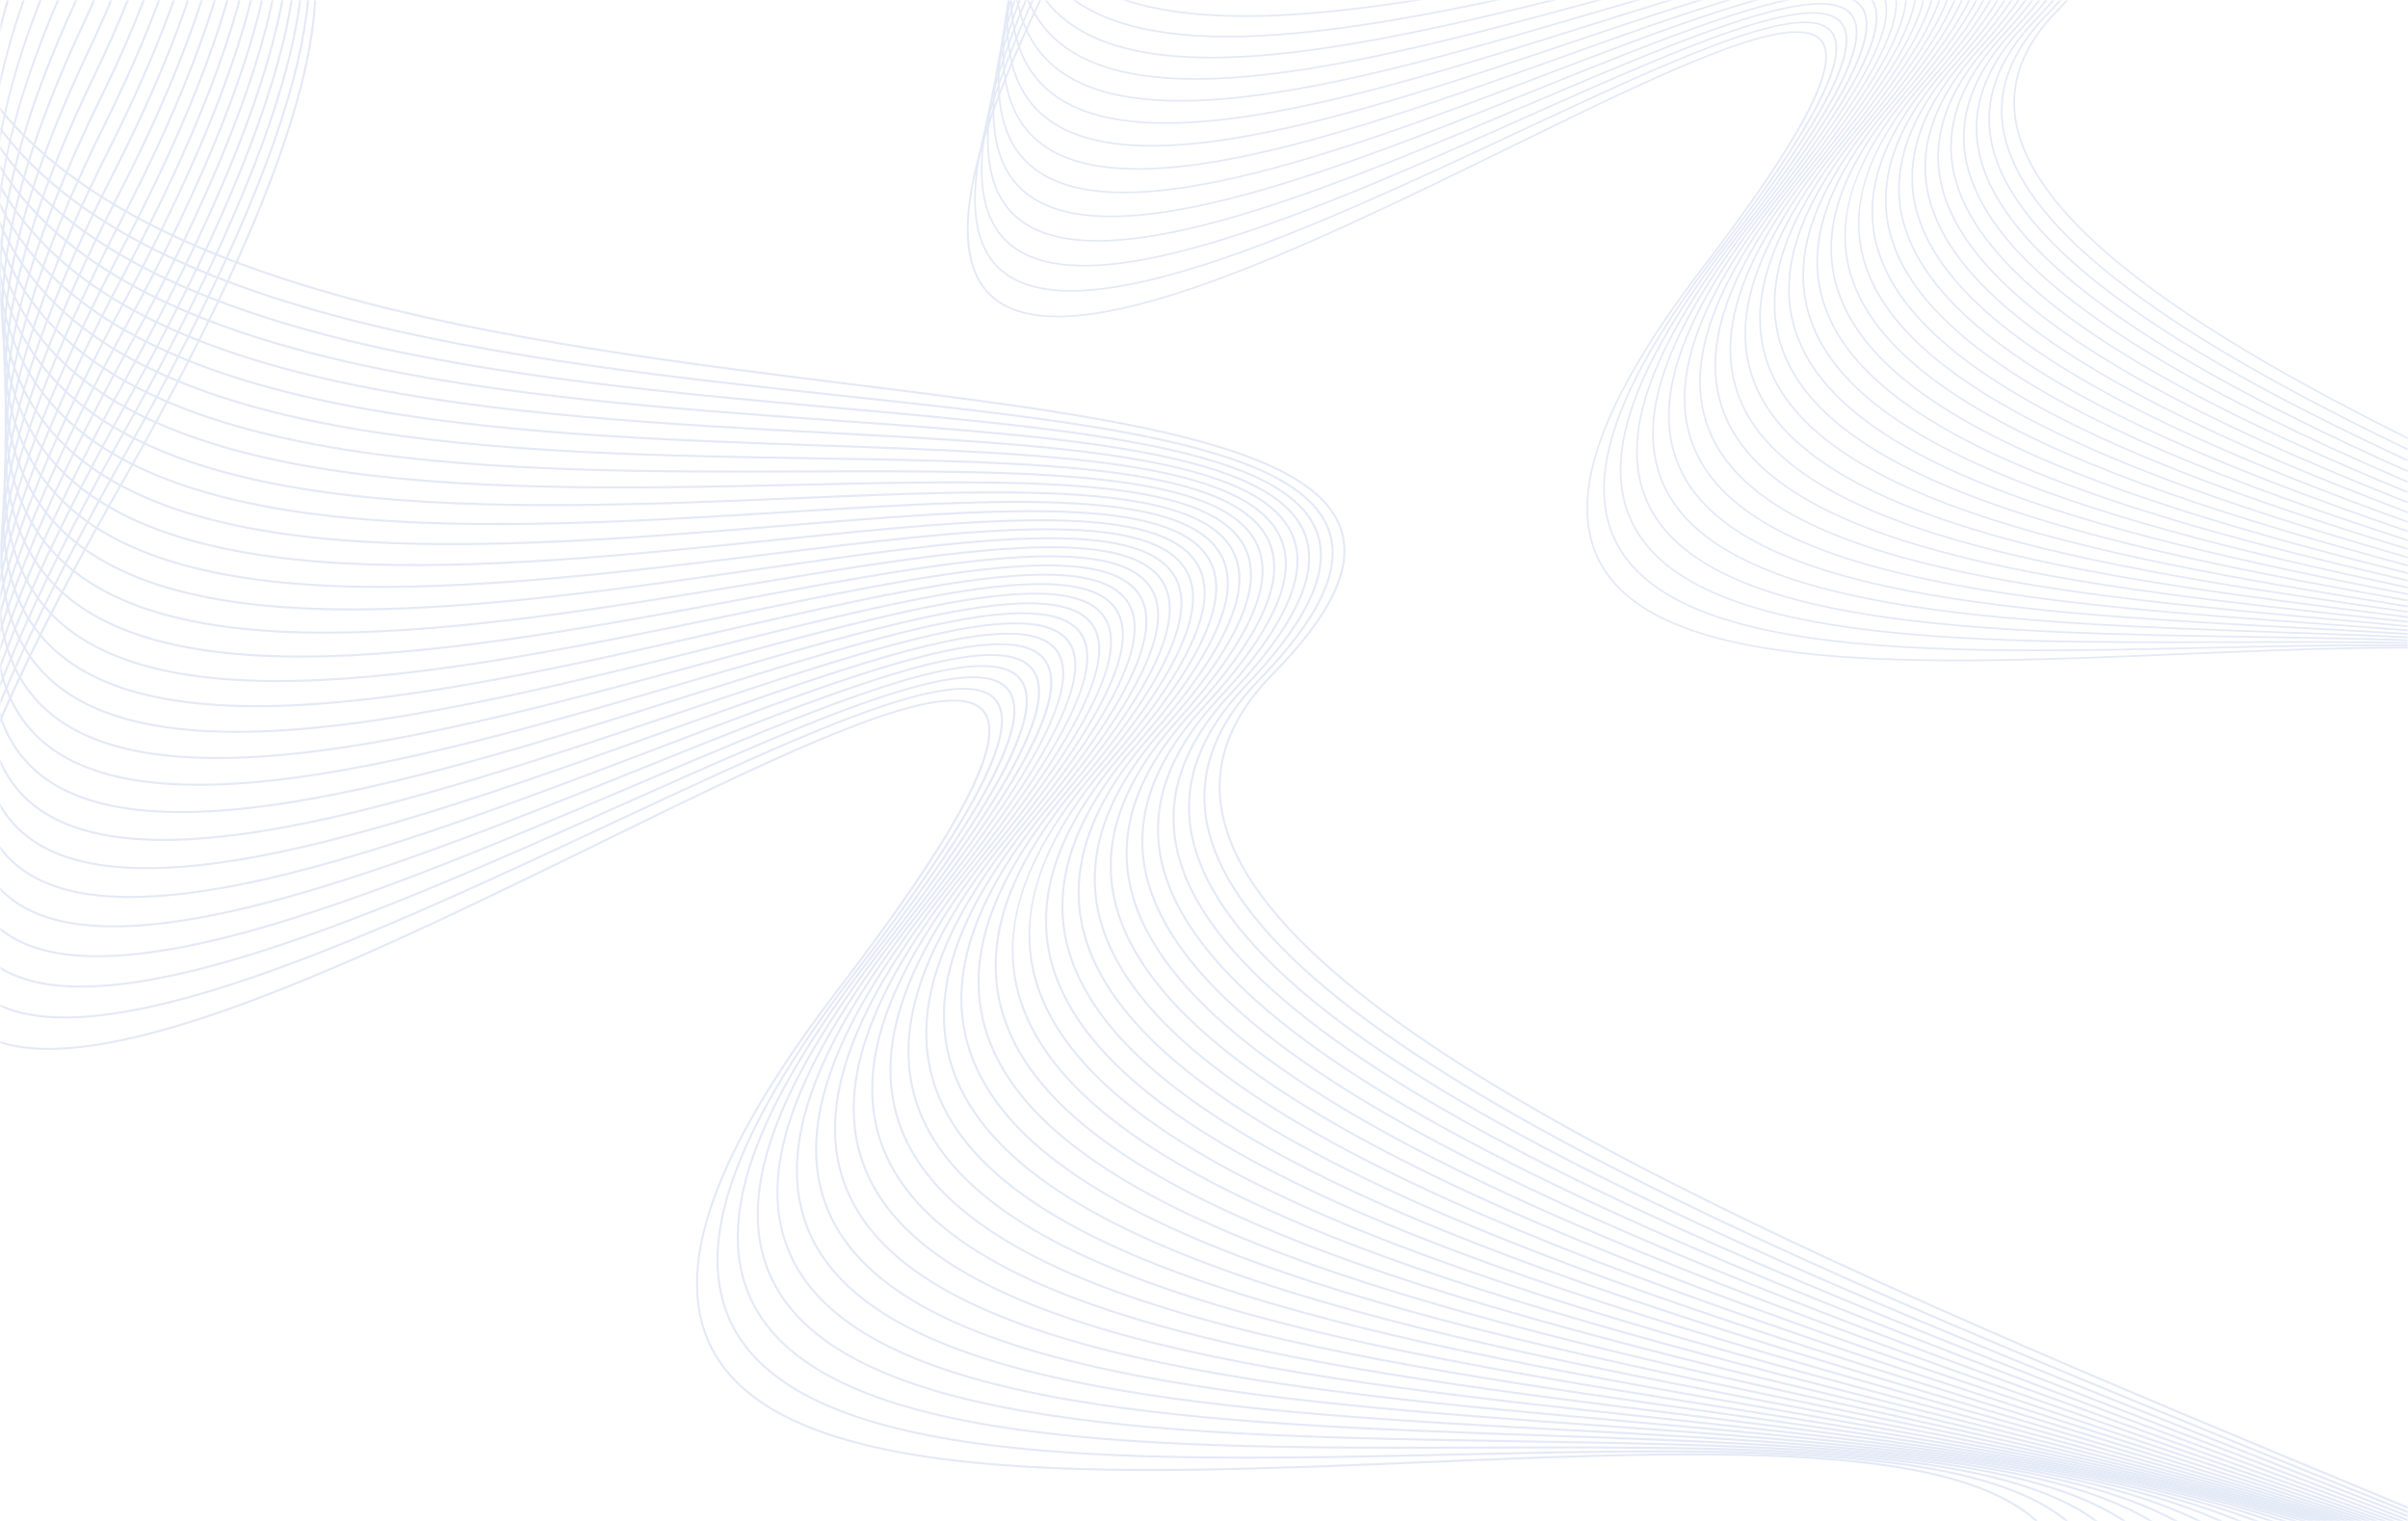 <svg width="782" height="494" viewBox="0 0 782 494" fill="none" xmlns="http://www.w3.org/2000/svg">
<g opacity="0.4">
<mask id="mask0_102_5519" style="mask-type:alpha" maskUnits="userSpaceOnUse" x="0" y="0" width="782" height="494">
<rect width="782" height="494" fill="#D9D9D9"/>
</mask>
<g mask="url(#mask0_102_5519)">
<path d="M47.755 -54.163C-3.702 -54.168 -81.647 -22.675 -143.167 2.178C-194.706 22.999 -235.414 39.443 -241.434 30.29C-245.337 24.357 -234.073 7.279 -206.999 -21.918L-207.479 -22.387C-235.179 7.487 -246.143 24.345 -241.983 30.669C-235.667 40.27 -194.74 23.741 -142.925 2.807C-58.014 -31.495 58.273 -78.473 92.33 -37.696C103.197 -24.684 105.058 -3.191 97.862 26.185C89.867 58.83 70.44 102.253 40.119 155.246C-14.975 251.54 -32.199 309.014 -12.535 330.954C-0.128 344.799 27.106 344.248 70.723 329.269C108.707 316.224 154.379 293.871 194.675 274.151C256.022 244.127 308.999 218.199 319.219 231.266C326.531 240.618 311.018 270.074 271.797 321.319C231.387 374.116 217.927 412.155 230.648 437.611C253.802 483.944 360.505 479.451 463.7 475.106C559.749 471.062 650.481 467.242 668.483 503.809C677.381 521.885 667.816 548.374 639.242 584.792L639.757 585.217C668.512 548.571 678.101 521.843 669.073 503.504C650.879 466.548 559.948 470.376 463.672 474.429C360.689 478.764 254.198 483.249 231.238 437.302C218.646 412.106 232.084 374.305 272.317 321.739C312.306 269.494 327.373 240.612 319.736 230.843C317.774 228.333 314.33 227.191 309.634 227.191C289.096 227.188 244.527 249.002 194.391 273.539C154.113 293.252 108.46 315.595 70.514 328.626C27.171 343.509 0.165 344.122 -12.048 330.495C-21.183 320.302 -22.057 301.645 -14.644 275.044C-6.448 245.63 12.169 205.44 40.691 155.59C71.043 102.54 90.495 59.058 98.505 26.351C105.755 -3.252 103.847 -24.949 92.833 -38.136C83.313 -49.534 67.473 -54.161 47.755 -54.163Z" fill="#BAC8E9"/>
<path d="M41.955 -61.24C-9.842 -61.242 -86.221 -32.052 -146.759 -8.918C-198.444 10.834 -239.267 26.437 -245.297 17.021C-249.169 10.976 -238.12 -5.743 -211.517 -34.09L-211.994 -34.56C-239.215 -5.554 -249.974 10.955 -245.85 17.394C-239.531 27.259 -198.488 11.574 -146.527 -8.282C-61.243 -40.874 55.557 -85.508 90.113 -43.488C101.019 -30.226 103.102 -8.798 96.306 20.205C88.761 52.404 70.037 94.965 40.655 146.706C12.944 195.501 -5.056 234.985 -12.845 264.061C-19.943 290.562 -18.797 309.37 -9.436 319.963C3.158 334.215 30.547 334.325 74.293 320.302C112.392 308.09 158.135 286.692 198.493 267.812C259.906 239.083 312.948 214.271 323.259 227.729C330.58 237.282 315.466 266.21 277.056 316.165C237.834 367.176 224.805 404.383 237.228 429.909C260.351 477.429 368.534 475.004 473.157 472.656C570.478 470.475 662.396 468.413 680.335 505.869C689.007 523.975 679.74 549.863 652.004 585.015L652.52 585.442C680.433 550.064 689.727 523.938 680.929 505.57C662.802 467.726 570.676 469.792 473.141 471.979C368.726 474.32 260.756 476.741 237.819 429.607C225.523 404.34 238.528 367.37 277.575 316.585C316.739 265.651 331.421 237.283 323.778 227.311C321.693 224.589 317.964 223.36 312.859 223.359C291.928 223.356 247.792 244.005 198.217 267.195C157.877 286.067 112.154 307.456 74.095 319.655C30.619 333.591 3.457 333.543 -8.945 319.508C-18.145 309.098 -19.242 290.503 -12.207 264.24C-4.432 235.221 13.544 195.791 41.227 147.046C70.642 95.248 89.389 52.626 96.949 20.363C103.797 -8.861 101.667 -30.49 90.618 -43.925C80.451 -56.288 63.286 -61.24 41.955 -61.24Z" fill="#BAC8E9"/>
<path d="M35.745 -68.385C-16.32 -68.387 -91.072 -41.449 -150.591 -20.002C-202.447 -1.316 -243.408 13.445 -249.439 3.767C-253.275 -2.388 -242.433 -18.751 -216.296 -46.256L-216.77 -46.729C-243.521 -18.579 -254.079 -2.417 -249.997 4.133C-243.685 14.262 -202.504 -0.575 -150.371 -19.362C-64.653 -50.252 52.739 -92.552 87.797 -49.247C98.734 -35.737 101.031 -14.37 94.625 14.261C87.521 46.018 69.489 87.729 41.033 138.233C14.151 185.938 -3.219 224.673 -10.594 253.364C-17.319 279.528 -15.955 298.274 -6.54 309.083C6.24 323.756 33.796 324.535 77.7 311.468C115.935 300.088 161.777 279.637 202.223 261.594C263.738 234.152 316.864 210.451 327.268 224.308C334.591 234.062 319.868 262.466 282.259 311.144C244.206 360.402 231.595 396.775 243.707 422.342C266.784 471.052 376.522 470.721 482.638 470.407C581.274 470.112 674.448 469.832 692.31 508.175C700.747 526.288 691.766 551.576 664.855 585.486L665.369 585.915C692.458 551.781 701.466 526.257 692.906 507.883C674.866 469.154 581.481 469.435 482.637 469.728C376.711 470.045 267.198 470.372 244.303 422.046C232.313 396.737 244.899 360.599 282.778 311.566C321.128 261.929 335.432 234.071 327.793 223.895C317.074 209.617 263.73 233.416 201.959 260.972C161.531 279.007 115.71 299.448 77.516 310.816C33.882 323.804 6.548 323.089 -6.046 308.632C-15.304 298.005 -16.618 279.468 -9.953 253.538C-2.593 224.906 14.755 186.225 41.606 138.573C70.095 88.011 88.151 46.237 95.27 14.413C101.725 -14.435 99.381 -35.998 88.306 -49.679C77.448 -63.091 58.824 -68.385 35.745 -68.385Z" fill="#BAC8E9"/>
<path d="M29.092 -75.606C-23.155 -75.607 -96.204 -50.877 -154.644 -31.093C-206.709 -13.469 -247.831 0.454 -253.859 -9.494C-257.652 -15.757 -247.014 -31.769 -221.335 -58.445L-221.806 -58.921C-248.091 -31.614 -258.454 -15.795 -254.42 -9.136C-248.12 1.265 -206.777 -12.73 -154.436 -30.449C-68.233 -59.631 49.825 -99.596 85.388 -54.968C96.346 -41.215 98.848 -19.911 92.824 8.354C86.148 39.675 68.8 80.542 41.259 129.821C15.198 176.45 -1.55 214.446 -8.518 242.757C-14.876 268.589 -13.302 287.276 -3.84 298.298C9.128 313.405 36.862 314.862 80.945 302.751C119.335 292.204 165.303 272.697 205.859 255.488C267.515 229.324 320.766 206.724 331.255 221C338.572 230.955 324.232 258.846 287.415 306.267C250.51 353.801 238.302 389.338 250.092 414.91C273.099 464.808 384.452 466.61 492.139 468.351C592.17 469.97 686.652 471.497 704.419 510.725C712.615 528.822 703.913 553.51 677.813 586.2L678.325 586.63C704.601 553.718 713.334 528.796 705.02 510.44C687.077 470.826 592.393 469.295 492.15 467.673C384.665 465.935 273.52 464.137 250.69 414.62C239.018 389.304 251.2 354 287.933 306.69C325.479 258.33 339.412 230.971 331.783 220.592C329.431 217.39 325.046 215.963 318.993 215.962C297.274 215.961 254.023 234.315 205.606 254.861C165.068 272.063 119.123 291.56 80.775 302.095C36.958 314.131 9.443 312.744 -3.343 297.85C-12.653 287.005 -14.178 268.525 -7.877 242.922C-0.924 214.672 15.801 176.733 41.833 130.159C69.407 80.819 86.78 39.887 93.47 8.499C99.539 -19.978 96.993 -41.476 85.899 -55.397C74.303 -69.951 54.074 -75.606 29.092 -75.606Z" fill="#BAC8E9"/>
<path d="M21.958 -82.913C-30.374 -82.918 -101.628 -60.343 -158.935 -42.191C-211.233 -25.626 -252.541 -12.541 -258.554 -22.763C-262.3 -29.13 -251.857 -44.793 -226.63 -70.649L-227.098 -71.129C-252.925 -44.658 -263.101 -29.177 -259.121 -22.413C-252.84 -11.739 -211.313 -24.891 -158.74 -41.542C-71.993 -69.019 46.812 -106.649 82.883 -60.655C93.855 -46.664 96.553 -25.423 90.902 2.478C84.646 33.363 67.968 73.396 41.332 121.464C16.081 167.029 -0.054 204.297 -6.624 232.232C-12.623 257.738 -10.844 276.367 -1.34 287.603C11.819 303.16 39.745 305.301 84.035 294.147C122.605 284.434 168.727 265.868 209.418 249.487C257.256 230.23 300.052 213.005 321.861 213.003C328.24 213.002 332.819 214.475 335.21 217.8C342.512 227.953 328.543 255.335 292.506 301.511C256.729 347.353 244.91 382.057 256.372 407.605C279.292 458.694 392.344 462.658 501.675 466.492C603.156 470.05 699.01 473.412 716.668 513.519C724.618 531.575 716.182 555.662 690.879 587.157L691.39 587.589C716.869 555.875 725.334 531.555 717.27 513.24C699.444 472.749 603.39 469.38 501.697 465.813C392.568 461.987 279.723 458.03 256.973 407.321C245.626 382.029 257.418 347.557 293.022 301.934C329.776 254.839 343.351 227.977 335.741 217.395C333.243 213.922 328.481 212.386 321.883 212.385C299.773 212.383 256.986 229.608 209.174 248.855C168.502 265.228 122.403 283.784 83.876 293.486C39.851 304.572 12.14 302.502 -0.842 287.157C-10.199 276.096 -11.928 257.669 -5.983 232.389C0.572 204.516 16.684 167.307 41.904 121.798C68.575 73.668 85.277 33.569 91.547 2.613C97.24 -25.495 94.497 -46.925 83.395 -61.082C71.011 -76.876 49.007 -82.911 21.958 -82.913Z" fill="#BAC8E9"/>
<path d="M14.307 -90.314C-37.992 -90.318 -107.359 -69.85 -163.455 -53.301C-216.018 -37.793 -257.536 -25.545 -263.529 -36.047C-267.221 -42.513 -256.969 -57.833 -232.188 -82.881L-232.653 -83.363C-258.027 -57.716 -268.02 -42.571 -264.1 -35.705C-257.846 -24.75 -216.111 -37.061 -163.271 -52.649C-75.92 -78.419 43.709 -113.712 80.288 -66.309C91.266 -52.085 94.15 -30.909 88.862 -3.37C83.015 27.082 66.999 66.289 41.255 113.16C16.804 157.674 1.274 194.221 -4.906 221.786C-10.553 246.97 -8.578 265.544 0.962 276.992C14.312 293.012 42.446 295.844 86.965 285.652C125.736 276.776 172.038 259.147 212.89 243.593C274.927 219.974 328.505 199.573 339.148 214.706C346.428 225.056 332.824 251.936 297.559 296.882C262.891 341.067 251.446 374.938 262.571 400.429C285.385 452.703 400.209 458.867 511.253 464.829C614.248 470.358 711.531 475.58 729.062 516.558C736.759 534.55 728.582 558.038 704.062 588.36L704.572 588.793C729.266 558.254 737.475 534.537 729.668 516.285C711.973 474.925 614.492 469.692 511.289 464.152C400.443 458.201 285.824 452.047 263.176 400.151C252.161 374.915 263.577 341.274 298.075 297.306C334.045 251.461 347.268 225.088 339.686 214.309C328.75 198.76 274.954 219.24 212.66 242.956C171.827 258.503 125.547 276.123 86.82 284.989C42.56 295.123 14.64 292.361 1.465 276.551C-7.932 265.275 -9.859 246.9 -4.262 221.937C1.904 194.436 17.412 157.95 41.832 113.492C67.609 66.557 83.651 27.283 89.511 -3.241C94.837 -30.983 91.909 -52.344 80.806 -66.731C67.571 -83.881 43.614 -90.312 14.307 -90.314Z" fill="#BAC8E9"/>
<path d="M6.087 -97.817C-46.047 -97.82 -113.417 -79.402 -168.215 -64.423C-221.072 -49.975 -262.822 -38.563 -268.788 -49.346C-272.42 -55.909 -262.353 -70.886 -238.01 -95.137L-238.471 -95.622C-263.401 -70.787 -273.218 -55.976 -269.364 -49.012C-263.145 -37.774 -221.176 -49.245 -168.044 -63.768C-80.029 -87.827 40.509 -120.773 77.602 -71.926C88.575 -57.475 91.638 -36.367 86.706 -9.189C81.257 20.833 65.89 59.221 41.029 104.909C17.369 148.385 2.433 184.22 -3.365 211.417C-8.666 236.284 -6.501 254.803 3.068 266.462C16.612 282.961 44.963 286.494 89.741 277.265C128.735 269.227 175.248 252.533 216.286 237.804C262.85 221.092 304.671 206.084 327.287 206.083C334.922 206.083 340.365 207.792 343.068 211.723C350.317 222.266 337.068 248.648 302.565 292.379C268.984 334.943 257.901 367.982 268.683 393.385C291.372 446.836 408.042 455.237 520.872 463.361C625.441 470.891 724.211 478.002 741.598 519.838C749.04 537.743 741.111 560.63 717.359 589.805L717.868 590.239C741.793 560.849 749.755 537.734 742.206 519.572C724.662 477.355 625.695 470.229 520.919 462.685C408.287 454.575 291.82 446.189 269.291 393.115C258.615 367.966 269.668 335.155 303.079 292.806C337.793 248.806 351.052 222.157 343.609 211.332C332.613 195.337 278.604 214.72 216.066 237.165C175.048 251.886 128.559 268.572 89.609 276.6C45.087 285.777 16.946 282.317 3.573 266.026C-5.858 254.537 -7.974 236.213 -2.72 211.563C3.065 184.43 17.978 148.658 41.606 105.24C66.502 59.488 81.894 21.031 87.355 -9.064C92.323 -36.443 89.218 -57.732 78.124 -72.342C63.976 -90.973 37.858 -97.816 6.087 -97.817Z" fill="#BAC8E9"/>
<path d="M-244.564 -107.911C-269.053 -83.882 -278.697 -69.402 -274.915 -62.346C-268.74 -50.822 -226.517 -61.455 -173.062 -74.912C-84.322 -97.252 37.209 -127.85 74.821 -77.514C85.781 -62.845 89.013 -41.806 84.426 -14.984C79.364 14.61 64.633 52.19 40.642 96.71C17.764 139.16 3.414 174.29 -2.011 201.125C-6.975 225.677 -4.627 244.143 4.965 256.006C18.702 272.999 47.286 277.243 92.349 268.979C131.589 261.785 178.341 246.024 219.59 232.12C265.469 216.654 306.765 202.735 329.776 202.732C338.145 202.731 344.091 204.572 346.964 208.85C354.172 219.581 341.269 245.473 307.518 288.005C275.004 328.979 264.27 361.185 274.705 386.465C297.247 441.081 415.838 451.759 530.523 462.083C636.735 471.646 737.057 480.679 754.282 523.362C761.465 541.158 753.776 563.447 730.776 591.502L731.282 591.938C754.456 563.67 762.179 541.154 754.893 523.101C737.514 480.037 636.998 470.988 530.58 461.408C416.089 451.1 297.701 440.441 275.314 386.2C264.984 361.174 275.686 329.193 308.031 288.432C341.992 245.635 354.906 219.477 347.508 208.463C344.522 204.016 338.375 202.106 329.761 202.106C306.502 202.104 265.225 216.02 219.383 231.474C178.155 245.372 131.427 261.124 92.232 268.311C47.425 276.527 19.047 272.359 5.475 255.572C-3.983 243.874 -6.284 225.602 -1.363 201.261C4.048 174.494 18.375 139.428 41.22 97.038C65.248 52.45 80.003 14.799 85.077 -14.868C89.697 -41.886 86.423 -63.102 75.346 -77.929C60.218 -98.174 31.696 -105.442 -2.76 -105.444C-54.573 -105.446 -119.818 -89.017 -173.22 -75.572C-226.399 -62.183 -268.405 -51.608 -274.336 -62.674C-277.9 -69.326 -268.013 -83.964 -244.107 -107.424L-244.564 -107.911Z" fill="#BAC8E9"/>
<path d="M-250.916 -120.245C-274.973 -97.004 -284.452 -82.853 -280.749 -75.711C-274.625 -63.897 -232.12 -73.686 -178.31 -86.075C-88.785 -106.688 33.82 -134.917 71.948 -83.053C82.887 -68.174 86.277 -47.211 82.026 -20.746C77.341 8.419 63.236 45.194 40.103 88.56C17.998 129.996 4.224 164.429 -0.836 190.903C-5.469 215.144 -2.946 233.554 6.663 245.622C20.598 263.122 49.428 268.087 94.802 260.795C134.313 254.447 181.335 239.62 222.822 226.539C267.975 212.3 308.711 199.457 332.099 199.456C341.284 199.456 347.79 201.435 350.842 206.09C357.999 217.005 345.433 242.41 312.425 283.757C280.955 323.176 270.558 354.553 280.64 379.68C303.017 435.448 423.606 448.443 540.224 461.01C648.14 472.638 750.071 483.623 767.119 527.136C774.04 544.8 766.581 566.491 744.319 593.45L744.823 593.888C767.26 566.72 774.753 544.802 767.733 526.884C750.537 482.991 648.413 471.986 540.293 460.336C423.867 447.787 303.478 434.814 281.252 379.42C271.271 354.545 281.635 323.393 312.936 284.184C346.154 242.575 358.733 216.906 351.391 205.71C340.291 188.786 285.764 205.98 222.626 225.889C181.161 238.964 134.163 253.784 94.698 260.125C49.575 267.374 20.947 262.49 7.174 245.193C-2.304 233.289 -4.781 215.067 -0.187 191.033C4.86 164.627 18.61 130.259 40.683 88.885C63.852 45.452 77.981 8.604 82.678 -20.636C86.96 -47.291 83.527 -68.428 72.475 -83.461C56.293 -105.473 25.086 -113.178 -12.306 -113.179C-63.611 -113.182 -126.572 -98.683 -178.457 -86.736C-231.993 -74.41 -274.281 -64.674 -280.167 -76.028C-283.66 -82.766 -273.945 -97.068 -250.464 -119.751L-250.916 -120.245Z" fill="#BAC8E9"/>
<path d="M-257.543 -132.617C-281.172 -110.157 -290.493 -96.332 -286.873 -89.108C-280.809 -77.008 -238.003 -85.949 -183.806 -97.267C-93.436 -116.142 30.33 -141.992 68.983 -88.562C79.891 -73.483 83.433 -52.598 79.509 -26.49C75.191 2.247 61.701 38.227 39.413 80.453C18.07 120.885 4.864 154.628 0.16 180.743C-4.151 204.676 -1.46 223.029 8.158 235.295C22.289 253.319 51.38 259.012 97.093 252.699C136.897 247.203 184.219 233.309 225.969 221.052C289.216 202.484 343.837 186.447 354.707 203.434C361.807 214.528 349.568 239.452 317.291 279.63C286.845 317.53 276.773 348.077 286.5 373.019C308.692 429.921 431.355 445.275 549.979 460.124C659.665 473.853 763.27 486.823 780.124 531.15C786.781 548.658 779.547 569.754 758.007 595.642L758.51 596.082C780.223 569.986 787.495 548.666 780.741 530.903C763.742 486.197 659.948 473.205 550.058 459.45C431.626 444.625 309.162 429.296 287.116 372.767C277.488 348.076 287.525 317.752 317.802 280.061C350.288 239.624 362.54 214.436 355.26 203.061C344.123 185.658 289.284 201.758 225.786 220.4C184.058 232.651 136.762 246.536 97.005 252.027C51.542 258.305 22.648 252.693 8.674 234.871C-0.817 222.766 -3.462 204.597 0.812 180.867C5.504 154.821 18.686 121.146 39.996 80.776C62.319 38.481 75.833 2.428 80.164 -26.387C84.116 -52.681 80.533 -73.737 69.515 -88.966C30.611 -142.743 -93.394 -116.842 -183.939 -97.932C-237.861 -86.67 -280.451 -77.775 -286.284 -89.418C-289.699 -96.234 -280.151 -110.203 -257.093 -132.119L-257.543 -132.617Z" fill="#BAC8E9"/>
<path d="M-264.442 -145.043C-287.65 -123.351 -296.816 -109.851 -293.288 -102.554C-287.295 -90.163 -244.16 -98.255 -189.551 -108.501C-98.27 -125.626 26.744 -149.078 65.921 -94.044C76.791 -78.775 80.474 -57.976 76.869 -32.224C72.905 -3.917 60.018 31.276 38.565 72.376C17.976 111.817 5.328 144.878 0.971 170.639C-3.024 194.265 -0.172 212.561 9.446 225.02C23.779 243.582 53.147 250.016 99.225 244.689C139.348 240.05 186.999 227.093 229.04 215.66C292.685 198.354 347.651 183.407 358.558 200.885C365.589 212.152 353.67 236.598 322.119 275.619C292.675 312.036 282.917 341.759 292.287 366.484C314.272 424.501 439.086 442.257 559.792 459.431C671.313 475.296 776.649 490.282 793.292 535.402C799.685 552.733 792.665 573.234 771.831 598.078L772.332 598.52C793.339 573.471 800.398 552.746 793.911 535.162C777.128 489.666 671.604 474.652 559.883 458.759C439.367 441.613 314.748 423.884 292.903 366.238C283.628 341.762 293.351 312.263 322.628 276.051C354.386 236.773 366.322 212.067 359.115 200.519C347.946 182.623 292.766 197.628 228.869 215.004C186.851 226.43 139.225 239.38 99.151 244.014C53.318 249.313 24.145 242.963 9.966 224.599C0.469 212.298 -2.338 194.183 1.623 170.755C5.967 145.066 18.593 112.074 39.148 72.696C60.638 31.526 73.549 -3.741 77.524 -32.127C81.154 -58.06 77.431 -79.026 66.456 -94.443C27.034 -149.825 -98.216 -126.325 -189.669 -109.167C-244.005 -98.974 -286.922 -90.922 -292.694 -102.855C-296.025 -109.743 -286.638 -123.379 -263.995 -144.541L-264.442 -145.043Z" fill="#BAC8E9"/>
<path d="M-271.634 -157.509C-294.425 -136.577 -303.441 -123.398 -300.007 -116.034C-294.092 -103.351 -250.6 -110.591 -195.54 -119.759C-103.283 -135.117 23.068 -156.154 62.776 -99.476C73.597 -84.029 77.412 -63.321 74.115 -37.927C70.496 -10.05 58.199 24.362 37.566 64.351C17.72 102.813 5.62 135.197 1.603 160.601C-2.086 183.922 0.92 202.157 10.533 214.802C25.066 233.916 54.723 241.101 101.194 236.766C141.659 232.991 189.669 220.973 232.028 210.368C274.674 199.692 313.453 189.985 337.848 189.984C350.112 189.983 358.736 192.435 362.395 198.451C369.35 209.884 357.742 233.857 326.905 271.738C298.439 306.709 288.982 335.608 297.994 360.087C319.752 419.192 446.791 439.396 569.649 458.935C683.071 476.973 790.203 494.012 806.62 539.903C812.749 557.037 805.936 576.949 785.79 600.778L786.289 601.222C806.607 577.19 813.461 557.056 807.24 539.67C790.69 493.403 683.37 476.335 569.75 458.265C447.082 438.756 320.235 418.582 298.613 359.848C289.694 335.617 299.114 306.939 327.414 272.174C358.457 234.038 370.084 209.805 362.957 198.091C359.175 191.876 350.321 189.347 337.782 189.347C313.21 189.346 274.467 199.047 231.87 209.709C189.534 220.308 141.55 232.32 101.134 236.09C54.902 240.404 25.438 233.303 11.055 214.385C1.558 201.895 -1.402 183.836 2.256 160.71C6.262 135.378 18.339 103.066 38.151 64.668C58.821 24.608 71.141 -9.88 74.771 -37.839C78.091 -63.41 74.237 -84.281 63.313 -99.872C43.413 -128.278 2.001 -137.303 -45.968 -137.305C-94.289 -137.306 -149.263 -128.152 -195.647 -120.429C-250.434 -111.307 -293.709 -104.101 -299.409 -116.328C-302.653 -123.282 -293.422 -136.587 -271.191 -157.004L-271.634 -157.509Z" fill="#BAC8E9"/>
<path d="M-279.091 -170.046C-301.473 -149.861 -310.346 -137.001 -307.012 -129.577C-301.185 -116.603 -257.317 -122.988 -201.777 -131.072C-108.48 -144.65 19.293 -163.247 59.533 -104.891C70.298 -89.279 74.238 -68.669 71.241 -43.633C67.956 -16.186 56.238 17.45 36.414 56.342C17.3 93.839 5.74 125.553 2.052 150.604C-1.337 173.621 1.813 191.795 11.415 204.619C26.152 224.302 56.114 232.249 103.011 228.915C143.844 226.012 192.246 214.935 234.95 205.163C276.609 195.63 314.607 186.935 339.264 186.934C352.82 186.933 362.339 189.56 366.227 196.119C373.096 207.709 361.789 231.209 331.66 267.964C304.15 301.524 294.984 329.604 303.638 353.808C325.15 413.976 454.493 436.676 579.579 458.629C694.967 478.88 803.955 498.008 820.13 544.645C825.995 561.561 819.382 580.886 799.91 603.723L800.408 604.169C820.052 581.131 826.707 561.587 820.753 544.418C804.449 497.406 695.276 478.246 579.691 457.961C454.789 436.039 325.637 413.373 304.258 353.574C295.692 329.618 304.822 301.756 332.166 268.399C362.5 231.394 373.826 207.636 366.791 195.766C362.779 188.997 353.023 186.294 339.183 186.293C314.367 186.292 276.411 194.979 234.805 204.5C192.123 214.268 143.746 225.339 102.963 228.238C56.309 231.554 26.531 223.695 11.939 204.207C2.45 191.534 -0.656 173.534 2.705 150.707C6.381 125.73 17.92 94.087 36.999 56.658C56.86 17.693 68.601 -16.022 71.896 -43.55C74.914 -68.757 70.935 -89.526 60.072 -105.281C19.6 -163.978 -108.404 -145.346 -201.87 -131.743C-257.139 -123.699 -300.792 -117.345 -306.411 -129.86C-309.56 -136.873 -300.481 -149.852 -278.654 -169.537L-279.091 -170.046Z" fill="#BAC8E9"/>
<path d="M-286.833 -182.643C-308.813 -163.191 -317.547 -150.65 -314.318 -143.175C-308.59 -129.912 -264.318 -135.434 -208.266 -142.428C-113.866 -154.206 15.422 -170.337 56.198 -110.269C66.899 -94.505 70.953 -74.002 68.247 -49.328C65.285 -22.314 54.134 10.554 35.106 48.364C16.714 84.906 5.681 115.958 2.314 140.658C-0.783 163.372 2.506 181.48 12.09 194.477C27.033 214.743 57.311 223.465 104.666 221.14C145.892 219.117 194.719 208.987 237.798 200.049C302.877 186.547 359.082 174.887 370.051 193.896C376.825 205.634 365.811 228.664 336.384 264.303C309.806 296.493 300.919 323.76 309.217 347.665C330.464 408.867 462.194 434.108 589.587 458.52C707.001 481.018 817.903 502.27 833.816 549.622C839.42 566.3 832.999 585.04 814.185 606.911L814.681 607.36C833.668 585.289 840.132 566.33 834.443 549.4C818.405 501.675 707.319 480.389 589.71 457.853C462.5 433.477 330.961 408.271 309.842 347.437C301.629 323.78 310.478 296.73 336.89 264.741C366.522 228.854 377.556 205.567 370.621 193.551C359.411 174.124 302.993 185.831 237.667 199.384C194.612 208.316 145.811 218.441 104.635 220.462C57.518 222.774 27.42 214.142 12.619 194.068C3.145 181.22 -0.101 163.282 2.97 140.752C6.327 116.128 17.336 85.15 35.693 48.675C54.759 10.792 65.933 -22.156 68.904 -49.252C71.629 -74.094 67.536 -94.754 56.741 -110.656C15.739 -171.059 -113.777 -154.9 -208.346 -143.101C-264.125 -136.142 -308.184 -130.644 -313.714 -143.45C-316.764 -150.513 -307.83 -163.165 -286.401 -182.13L-286.833 -182.643Z" fill="#BAC8E9"/>
<path d="M-294.869 -195.3C-316.452 -176.572 -325.053 -164.347 -321.935 -156.83C-316.315 -143.28 -271.613 -147.938 -215.021 -153.833C-119.446 -163.792 11.45 -177.431 52.769 -115.617C63.399 -99.715 67.558 -79.325 65.134 -55.013C62.483 -28.433 51.887 3.676 33.638 40.423C15.959 76.022 5.445 106.417 2.39 130.762C-0.423 153.174 2.997 171.21 12.555 184.37C27.706 205.232 58.321 214.745 106.159 213.436C147.804 212.301 197.087 203.123 240.568 195.026C279.93 187.695 316.078 180.966 341.073 180.965C357.76 180.965 369.472 183.962 373.864 191.783C380.533 203.658 369.804 226.222 341.066 260.764C315.398 291.616 306.782 318.074 314.726 341.65C335.686 403.851 469.876 431.683 599.648 458.599C719.16 483.388 832.045 506.801 847.683 554.842C853.03 571.267 846.793 589.427 828.619 610.363L829.114 610.814C847.459 589.681 853.738 571.302 848.311 554.627C832.552 506.214 719.484 482.762 599.778 457.934C470.191 431.055 336.189 403.262 315.353 341.427C307.492 318.097 316.068 291.857 341.57 261.203C370.513 226.417 381.263 203.598 374.439 191.444C363.236 171.493 306.337 182.089 240.45 194.357C196.992 202.45 147.735 211.622 106.141 212.756C58.537 214.047 28.099 204.636 13.086 183.964C3.634 170.95 0.256 153.079 3.046 130.848C6.091 106.581 16.582 76.26 34.227 40.73C52.512 3.909 63.132 -28.281 65.791 -54.945C68.233 -79.421 64.034 -99.963 53.314 -116.001C28.542 -153.058 -28.099 -163.161 -90.081 -163.163C-132.041 -163.164 -176.44 -158.536 -215.09 -154.509C-271.41 -148.641 -315.897 -144.008 -321.327 -157.095C-324.274 -164.2 -315.48 -176.527 -294.443 -194.783L-294.869 -195.3Z" fill="#BAC8E9"/>
<path d="M-303.195 -208.036C-324.095 -190.266 -332.814 -178.007 -329.852 -170.558C-324.35 -156.724 -279.194 -160.507 -222.025 -165.298C-125.21 -173.413 7.381 -184.522 49.247 -120.934C59.797 -104.91 64.055 -84.643 61.903 -60.696C59.553 -34.552 49.499 -3.197 32.018 32.499C15.039 67.167 5.035 96.911 2.283 120.902C-0.253 143.009 3.291 160.971 12.816 174.285C28.177 195.756 59.127 206.052 107.494 205.789C149.583 205.552 199.354 197.334 243.265 190.084C309.502 179.147 366.709 169.702 377.67 189.774C384.226 201.777 373.773 223.876 345.715 257.337C320.934 286.89 312.579 312.545 320.173 335.767C340.828 398.931 477.557 429.404 609.784 458.874C731.461 485.992 846.39 511.607 861.737 560.306C866.828 576.46 860.771 594.047 843.221 614.074L843.713 614.527C861.435 594.305 867.536 576.501 862.367 560.098C846.903 511.028 731.792 485.373 609.924 458.212C477.878 428.781 341.336 398.35 320.801 335.551C313.288 312.575 321.601 287.135 346.217 257.778C374.479 224.076 384.957 201.723 378.248 189.442C367.061 168.956 309.643 178.437 243.161 189.414C199.272 196.66 149.53 204.873 107.491 205.111C59.385 205.381 28.577 195.168 13.351 173.884C3.927 160.713 0.425 142.914 2.942 120.982C5.685 97.069 15.666 67.402 32.611 32.804C50.13 -2.969 60.206 -34.405 62.563 -60.632C64.729 -84.74 60.433 -105.156 49.797 -121.312C7.715 -185.229 -125.101 -174.1 -222.078 -165.973C-278.976 -161.206 -323.919 -157.44 -329.238 -170.814C-332.077 -177.953 -323.419 -189.957 -302.771 -207.514L-303.195 -208.036Z" fill="#BAC8E9"/>
<path d="M-311.807 -220.853C-332.33 -203.77 -340.921 -191.832 -338.076 -184.357C-332.701 -170.241 -287.065 -173.146 -229.287 -176.823C-131.167 -183.068 3.213 -191.617 45.631 -126.228C56.094 -110.097 60.443 -89.962 58.555 -66.383C56.498 -40.678 46.973 -10.069 30.244 24.594C13.954 58.346 4.448 87.445 1.99 111.084C-0.277 132.888 3.383 150.769 12.869 164.227C28.442 186.322 59.779 197.437 108.67 198.206C151.236 198.864 201.521 191.626 245.892 185.228C312.776 175.585 370.538 167.257 381.481 187.871C387.915 199.991 377.731 221.629 350.347 254.024C326.428 282.317 318.324 307.177 325.571 330.025C345.901 394.114 485.25 427.278 620.011 459.35C743.916 488.839 860.95 516.692 875.992 566.013C880.83 581.878 874.946 598.897 858.004 618.04L858.494 618.496C875.608 599.159 881.538 581.925 876.624 565.81C861.469 516.119 744.256 488.223 620.161 458.689C485.579 426.66 346.415 393.539 326.201 329.815C319.031 307.213 327.094 282.567 350.848 254.468C378.435 221.835 388.645 199.945 382.064 187.547C370.9 166.521 312.927 174.879 245.8 184.556C201.452 190.949 151.188 198.201 108.679 197.528C60.012 196.762 28.847 185.739 13.404 163.83C4.017 150.511 0.398 132.79 2.648 111.156C5.097 87.597 14.581 58.575 30.837 24.894C47.603 -9.845 57.149 -40.537 59.214 -66.328C61.114 -90.064 56.728 -110.343 46.181 -126.604C17.089 -171.451 -54.852 -181.703 -128.835 -181.704C-163.263 -181.705 -198.119 -179.487 -229.33 -177.501C-286.838 -173.839 -332.262 -170.95 -337.461 -184.605C-340.189 -191.769 -331.662 -203.454 -311.392 -220.327L-311.807 -220.853Z" fill="#BAC8E9"/>
<path d="M-320.719 -233.756C-340.868 -217.347 -349.337 -205.73 -346.61 -198.238C-341.372 -183.847 -295.23 -185.861 -236.809 -188.414C-137.317 -192.757 -1.056 -198.71 41.918 -131.494C63.547 -97.666 58.969 -47.803 28.312 16.708C12.699 49.555 3.682 78.016 1.509 101.3C-0.497 122.801 3.273 140.594 12.713 154.185C28.503 176.916 60.224 188.854 109.689 190.679C152.747 192.268 203.592 185.993 248.453 180.457C316.02 172.119 374.373 164.919 385.285 186.079C391.588 198.302 381.663 219.478 354.943 250.82C332.187 277.512 324.101 302.27 330.91 324.407C350.897 389.378 492.945 425.285 630.315 460.01C756.516 491.912 875.718 522.044 890.438 571.951C895.029 587.514 889.312 603.969 872.958 622.256L873.447 622.715C889.971 604.236 895.736 587.567 891.072 571.754C876.242 521.478 756.863 491.301 630.474 459.352C493.281 424.671 351.416 388.81 331.542 324.202C324.711 301.998 332.528 278.14 355.441 251.265C382.363 219.688 392.316 198.261 385.869 185.762C374.743 164.188 316.181 171.416 248.373 179.783C203.537 185.316 152.719 191.588 109.713 190C60.467 188.183 28.914 176.339 13.252 153.791C3.907 140.337 0.178 122.698 2.168 101.364C4.333 78.162 13.329 49.779 28.906 17.004C44.934 -16.721 53.964 -46.673 55.747 -72.024C57.39 -95.385 52.923 -115.52 42.472 -131.867C-0.708 -199.406 -137.185 -193.442 -236.836 -189.093C-294.989 -186.554 -340.92 -184.546 -345.989 -198.477C-348.602 -205.657 -340.201 -217.023 -320.306 -233.225L-320.719 -233.756Z" fill="#BAC8E9"/>
<path d="M-329.94 -246.735C-349.722 -230.99 -358.073 -219.692 -355.469 -212.194C-350.38 -197.534 -303.706 -198.652 -244.614 -200.072C-143.677 -202.49 -5.439 -205.808 38.101 -136.742C59.508 -102.785 55.508 -53.805 26.213 8.837C11.268 40.794 2.729 68.623 0.833 91.549C-0.918 112.745 2.953 130.444 12.343 144.156C28.352 167.535 60.473 180.306 110.544 183.2C154.131 185.715 205.561 180.428 250.939 175.762C319.234 168.738 378.215 162.673 389.087 184.385C395.253 196.699 385.579 217.418 359.513 247.725C337.561 273.248 329.714 297.203 336.192 318.928C355.816 384.737 500.64 423.44 640.696 460.868C769.264 495.225 890.701 527.678 905.089 578.137C909.436 593.386 903.88 609.287 888.102 626.745L888.588 627.207C904.537 609.557 910.143 593.445 905.724 577.948C891.231 527.118 769.617 494.619 640.864 460.211C500.984 422.831 356.341 384.177 336.826 318.731C330.329 296.945 337.912 273.865 360.009 248.176C386.276 217.634 395.981 196.668 389.676 184.077C378.597 161.954 319.408 168.041 250.872 175.089C205.518 179.752 154.111 185.039 110.582 182.524C60.726 179.643 28.768 166.966 12.884 143.767C3.586 130.189 -0.246 112.64 1.493 91.608C3.381 68.763 11.9 41.014 26.81 9.131C42.114 -23.596 50.641 -52.818 52.152 -77.726C53.546 -100.711 49.006 -120.691 38.656 -137.109C-5.084 -206.495 -143.538 -203.171 -244.63 -200.749C-303.454 -199.335 -349.917 -198.223 -354.846 -212.421C-357.341 -219.607 -349.062 -230.656 -329.534 -246.199L-329.94 -246.735Z" fill="#BAC8E9"/>
<path d="M-339.46 -259.813C-358.881 -244.718 -367.119 -233.736 -364.642 -226.241C-359.71 -211.322 -312.479 -211.536 -252.685 -211.807C-150.233 -212.275 -9.923 -212.912 34.188 -141.977C55.361 -107.93 51.919 -59.836 23.96 0.97C9.669 32.048 1.597 59.251 -0.031 81.82C-1.537 102.709 2.431 120.309 11.763 134.13C27.993 158.169 60.535 171.788 111.246 175.764C155.383 179.226 207.438 174.933 253.365 171.144C322.427 165.45 382.074 160.531 392.89 182.796C398.909 195.185 389.478 215.443 364.058 244.728C342.89 269.117 335.276 292.28 341.429 313.576C360.675 380.178 508.361 421.731 651.184 461.915C782.181 498.772 905.914 533.585 919.953 584.556C924.063 599.479 918.661 614.83 903.44 631.488L903.923 631.952C919.103 615.34 924.71 599.332 920.591 584.372C906.451 533.032 782.542 498.17 651.359 461.261C508.71 421.126 361.205 379.624 342.065 313.383C335.98 292.328 343.547 269.381 364.553 245.18C390.173 215.664 399.637 195.159 393.482 182.494C382.466 159.819 322.615 164.755 253.313 170.469C207.41 174.254 155.382 178.544 111.297 175.088C60.798 171.128 28.418 157.605 12.308 133.745C3.064 120.054 -0.865 102.601 0.63 81.871C2.252 59.385 10.302 32.263 24.56 1.261C39.157 -30.487 47.192 -58.987 48.442 -83.45C49.596 -106.057 44.989 -125.87 34.746 -142.341C-9.562 -213.592 -150.089 -212.953 -252.687 -212.486C-312.215 -212.219 -359.236 -212.002 -364.015 -226.459C-366.389 -233.642 -358.227 -244.376 -339.061 -259.272L-339.46 -259.813Z" fill="#BAC8E9"/>
<path d="M-349.285 -272.998C-368.356 -258.539 -376.483 -247.872 -374.134 -240.387C-369.37 -225.212 -321.554 -224.511 -261.018 -223.624C-156.986 -222.098 -14.509 -220.01 30.179 -147.19C51.106 -113.091 48.201 -65.886 21.549 -6.888C7.898 23.327 0.283 49.91 -1.085 72.123C-2.354 92.703 1.704 110.196 10.975 124.114C27.431 148.823 60.409 163.301 111.79 168.373C156.508 172.788 209.219 169.503 255.725 166.606C325.602 162.251 385.948 158.491 396.7 181.311C402.568 193.762 393.372 213.563 368.589 241.845C348.18 265.136 340.79 287.519 346.625 308.368C365.474 375.717 516.102 420.174 661.769 463.167C795.264 502.566 921.355 539.78 935.031 591.221C938.909 605.805 933.658 620.615 918.979 636.497L919.46 636.963C934.105 621.119 939.558 605.669 935.67 591.043C921.896 539.234 795.63 501.968 661.953 462.514C516.457 419.574 366.01 375.17 347.262 308.182C341.493 287.572 348.835 265.406 369.082 242.299C394.065 213.789 403.294 193.743 397.297 181.017C386.352 157.787 325.798 161.56 255.685 165.929C209.202 168.826 156.519 172.109 111.854 167.699C60.68 162.647 27.861 148.266 11.521 123.733C-7.826 94.685 -4.349 52.052 22.149 -6.603C36.055 -37.385 43.613 -65.171 44.611 -89.185C45.535 -111.409 40.868 -131.045 30.739 -147.551C-14.14 -220.682 -156.826 -222.774 -261.01 -224.302C-321.28 -225.186 -368.885 -225.883 -373.505 -240.596C-375.756 -247.768 -367.705 -258.188 -348.892 -272.453L-349.285 -272.998Z" fill="#BAC8E9"/>
<path d="M-359.429 -286.276C-378.153 -272.44 -386.175 -262.087 -383.956 -254.624C-379.369 -239.207 -330.948 -237.582 -269.647 -235.525C-163.963 -231.978 -19.224 -227.12 26.055 -152.401C46.729 -118.283 44.345 -71.964 18.969 -14.731C5.948 14.634 -1.222 40.602 -2.34 62.452C-3.377 82.722 0.763 100.099 9.964 114.102C26.649 139.488 60.079 154.836 112.162 161.021C157.487 166.402 210.888 164.139 258.003 162.142C328.741 159.144 389.832 156.553 400.51 179.932C406.218 192.432 397.25 211.778 373.095 239.075C353.421 261.305 346.246 282.916 351.769 303.305C370.203 371.344 523.848 418.756 672.435 464.607C808.5 506.595 937.019 546.254 950.322 598.127C953.974 612.365 948.869 626.643 934.713 641.777L935.191 642.247C949.32 627.141 954.626 612.239 950.962 597.954C937.563 545.713 808.873 506.001 672.625 463.957C524.211 418.16 370.744 370.802 352.409 303.124C346.951 282.974 354.075 261.579 373.585 239.532C397.94 212.009 406.943 192.421 401.11 179.646C390.246 155.86 328.949 158.459 257.976 161.465C210.886 163.46 157.512 165.724 112.24 160.348C60.359 154.187 27.085 138.936 10.514 113.724C-8.683 84.513 -5.721 42.587 19.572 -14.448C32.804 -44.291 39.896 -71.373 40.653 -94.94C41.353 -116.781 36.632 -136.233 26.618 -152.758C-18.848 -227.785 -163.791 -232.65 -269.624 -236.202C-330.661 -238.251 -378.873 -239.869 -383.322 -254.822C-385.449 -261.971 -377.508 -272.08 -359.042 -285.726L-359.429 -286.276Z" fill="#BAC8E9"/>
<path d="M-369.887 -299.67C-388.272 -286.443 -396.193 -276.399 -394.103 -268.967C-389.702 -253.315 -340.647 -250.754 -278.541 -247.512C-171.137 -241.907 -24.042 -234.229 21.833 -157.602C42.246 -123.507 40.36 -78.079 16.231 -22.582C3.825 5.947 -2.909 31.308 -3.784 52.797C-4.597 72.755 -0.38 90.01 8.751 104.082C25.669 130.157 59.571 146.387 112.391 153.699C158.353 160.062 212.479 158.833 260.232 157.748C331.871 156.122 393.742 154.717 404.328 178.651C409.871 191.184 401.124 210.073 377.587 236.399C358.627 257.605 351.661 278.457 356.881 298.372C374.883 367.052 531.632 417.478 683.22 466.244C821.921 510.864 952.93 553.01 965.847 605.271C969.231 618.962 964.124 633.11 950.665 647.321L951.141 647.793C964.769 633.401 969.933 619.039 966.489 605.104C953.481 552.475 822.301 510.275 683.418 465.596C532.002 416.887 375.429 366.518 357.521 298.197C352.363 278.52 359.278 257.883 378.075 236.859C401.811 210.31 410.595 191.178 404.931 178.372C394.166 154.03 332.094 155.438 260.217 157.071C212.487 158.155 158.389 159.383 112.479 153.027C59.858 145.742 26.109 129.608 9.301 103.705C-9.74 74.361 -7.275 33.141 16.836 -22.306C29.409 -51.224 36.05 -77.607 36.573 -100.724C37.06 -122.177 32.289 -141.433 22.397 -157.956C-23.66 -234.887 -170.956 -242.575 -278.508 -248.189C-340.35 -251.417 -389.197 -253.967 -393.468 -269.154C-395.471 -276.273 -387.633 -286.074 -369.507 -299.115L-369.887 -299.67Z" fill="#BAC8E9"/>
<path d="M-380.671 -313.181C-398.726 -300.548 -406.55 -290.812 -404.591 -283.419C-400.386 -267.544 -350.67 -264.037 -287.729 -259.597C-178.533 -251.893 -28.985 -241.343 17.497 -162.803C37.642 -128.765 36.238 -84.228 13.323 -30.43C1.521 -2.722 -4.788 22.039 -5.43 43.163C-6.026 62.807 -1.737 79.931 7.317 94.059C24.474 120.83 58.866 137.954 112.456 146.41C159.083 153.769 213.966 153.589 262.393 153.431C334.971 153.195 397.665 152.988 408.147 177.474C413.519 190.023 404.985 208.457 382.055 233.831C363.789 254.047 357.024 274.15 361.949 293.582C379.505 362.85 539.438 416.346 694.106 468.08C835.513 515.379 969.077 560.056 981.596 612.663C984.77 625.998 979.801 639.618 966.828 653.141L967.301 653.617C980.445 639.914 985.471 626.08 982.24 612.502C969.633 559.528 835.899 514.795 694.312 467.435C539.814 415.757 380.056 362.32 362.59 293.411C357.725 274.218 364.438 254.328 382.542 234.292C405.669 208.698 414.244 190.023 408.753 177.202C398.097 152.309 335.205 152.512 262.391 152.752C213.987 152.911 159.133 153.091 112.557 145.74C59.162 137.315 24.92 120.287 7.871 93.685C-10.742 64.645 -8.703 22.977 13.93 -30.159C25.862 -58.173 32.064 -83.869 32.365 -106.535C32.644 -127.6 27.833 -146.65 18.064 -163.156C-28.596 -241.997 -178.343 -252.561 -287.682 -260.275C-350.361 -264.697 -399.869 -268.189 -403.951 -283.598C-405.828 -290.678 -398.089 -300.172 -380.297 -312.622L-380.671 -313.181Z" fill="#BAC8E9"/>
<path d="M-391.777 -326.809C-409.509 -314.758 -417.239 -305.329 -415.411 -297.983C-411.41 -281.899 -363.504 -277.654 -297.202 -271.78C-186.144 -261.94 -34.045 -248.464 13.055 -168.008C32.926 -134.065 31.983 -90.42 10.254 -38.287C-0.96 -11.385 -6.856 12.781 -7.272 33.541C-7.66 52.869 -3.306 69.854 5.669 84.022C23.069 111.494 57.967 129.524 112.357 139.141C159.677 147.509 215.356 148.394 264.479 149.176C338.06 150.346 401.606 151.357 411.975 176.395C417.172 188.944 408.843 206.927 386.514 231.368C368.915 250.629 362.345 269.999 366.983 288.937C384.077 358.733 547.277 415.355 705.104 470.112C849.289 520.136 985.48 567.386 997.59 620.296C1000.56 633.271 995.726 646.372 983.223 659.235L983.692 659.714C996.367 646.674 1001.26 633.359 998.235 620.141C986.04 566.865 849.682 519.556 705.316 469.469C547.659 414.77 384.631 358.21 367.626 288.771C363.046 270.072 369.564 250.914 386.997 231.832C409.525 207.174 417.895 188.954 412.585 176.13C402.048 150.686 338.302 149.672 264.49 148.497C215.391 147.717 159.739 146.831 112.47 138.472C58.27 128.889 23.518 110.958 6.224 83.653C-12.216 54.54 -10.655 13.604 10.863 -38.02C22.171 -65.149 27.947 -90.166 28.034 -112.379C28.113 -133.052 23.265 -151.886 13.623 -168.357C-7.316 -204.124 -50.485 -229.867 -118.35 -247.057C-176.378 -261.756 -243.34 -267.689 -297.145 -272.456C-360.692 -278.086 -410.885 -282.534 -414.77 -298.151C-416.52 -305.182 -408.879 -314.372 -391.412 -326.244L-391.777 -326.809Z" fill="#BAC8E9"/>
<path d="M-403.217 -340.559C-420.633 -329.074 -428.274 -319.947 -426.577 -312.658C-422.787 -296.376 -374.205 -291.209 -306.965 -284.06C-252.277 -278.245 -184.217 -271.007 -125.239 -255.061C-56.367 -236.439 -12.621 -209.669 8.501 -173.221C28.095 -139.41 27.597 -96.657 7.021 -46.153C-3.619 -20.04 -9.113 3.541 -9.311 23.935C-9.496 42.947 -5.081 59.785 3.81 73.981C21.459 102.16 56.883 121.106 112.111 131.902C160.154 141.294 216.66 143.261 266.515 144.996C341.13 147.594 405.572 149.836 415.812 175.418C420.828 187.952 412.699 205.481 390.958 229.007C374.008 247.349 367.624 265.999 371.984 284.437C388.602 354.709 555.157 414.515 716.228 472.351C863.258 525.146 1002.13 575.012 1013.83 628.176C1016.6 640.785 1011.9 653.378 999.848 665.603L1000.31 666.085C1012.54 653.684 1017.3 640.879 1014.47 628.026C1002.7 574.495 863.655 524.569 716.446 471.71C555.542 413.934 389.16 354.191 372.627 284.277C368.324 266.077 374.653 247.638 391.439 229.474C413.378 205.734 421.55 187.969 416.424 175.161C406.022 149.174 341.385 146.925 266.538 144.319C216.707 142.585 160.228 140.619 112.235 131.236C57.196 120.478 21.912 101.63 4.367 73.616C-13.895 44.458 -12.796 4.249 7.631 -45.891C28.292 -96.604 28.776 -139.561 9.07 -173.567C-12.145 -210.176 -56.022 -237.047 -125.071 -255.715C-184.098 -271.675 -252.187 -278.916 -306.897 -284.734C-371.346 -291.586 -422.252 -297 -425.933 -312.814C-427.556 -319.789 -420.009 -328.677 -402.86 -339.987L-403.217 -340.559Z" fill="#BAC8E9"/>
<path d="M-414.987 -354.447C-432.095 -343.514 -439.649 -334.687 -438.083 -327.461C-434.513 -310.996 -385.23 -304.896 -317.019 -296.453C-261.395 -289.568 -192.169 -280.998 -132.156 -263.771C-62.057 -243.648 -17.576 -215.739 3.829 -178.449C23.143 -144.803 23.073 -102.941 3.619 -54.027C-6.459 -28.686 -11.563 -5.684 -11.551 14.344C-11.54 33.036 -7.069 49.719 1.736 63.928C19.638 92.818 55.609 112.69 111.706 124.681C160.501 135.11 217.871 138.176 268.489 140.878C344.188 144.923 409.562 148.414 419.662 174.534C424.495 187.038 416.558 204.115 395.396 226.745C379.072 244.201 372.869 262.143 376.959 280.075C393.086 350.763 563.077 413.812 727.47 474.784C877.418 530.397 1019.05 582.927 1030.31 636.302C1032.9 648.543 1028.32 660.638 1016.71 672.251L1017.17 672.736C1028.95 660.949 1033.59 648.643 1030.96 636.158C1019.62 582.416 877.82 529.825 727.696 474.145C563.468 413.234 393.648 350.25 377.603 279.92C373.567 262.226 379.714 244.493 395.873 227.213C417.234 204.373 425.216 187.059 420.276 174.284C410.021 147.759 344.449 144.256 268.522 140.201C217.93 137.499 160.586 134.435 111.841 124.017C55.929 112.066 20.096 92.291 2.295 63.565C-15.782 34.392 -15.13 -5.085 4.233 -53.771C23.768 -102.891 23.825 -144.955 4.4 -178.793C-17.096 -216.242 -61.705 -244.252 -131.977 -264.424C-192.039 -281.667 -261.293 -290.238 -316.94 -297.126C-382.323 -305.219 -433.967 -311.612 -437.437 -327.609C-438.934 -334.519 -431.477 -343.11 -414.637 -353.871L-414.987 -354.447Z" fill="#BAC8E9"/>
<path d="M-427.1 -368.472C-443.908 -358.078 -451.38 -349.547 -449.943 -342.395C-446.6 -325.762 -396.594 -318.716 -327.384 -308.964C-270.789 -300.99 -200.353 -291.064 -139.268 -272.536C-67.897 -250.887 -22.656 -221.829 -0.959 -183.699C18.073 -150.25 18.413 -109.278 0.05 -61.916C-9.481 -37.334 -14.206 -14.902 -13.992 4.756C-13.792 23.128 -9.27 39.648 -0.553 53.855C17.609 83.459 54.145 104.267 111.144 117.472C160.72 128.957 218.988 133.138 270.397 136.827C347.223 142.34 413.573 147.1 423.517 173.749C428.165 186.204 420.412 202.833 399.817 224.584C384.098 241.187 378.069 258.438 381.901 275.859C397.522 346.905 571.034 413.253 738.834 477.416C891.771 535.897 1036.23 591.134 1047.05 644.676C1049.45 656.548 1045 668.158 1033.81 679.181L1034.27 679.67C1045.63 668.474 1050.15 656.653 1047.7 644.538C1036.8 590.63 892.18 535.329 739.066 476.781C571.43 412.681 398.089 346.398 382.545 275.709C378.767 258.526 384.737 241.485 400.291 225.056C421.085 203.096 428.884 186.234 424.135 173.505C414.04 146.453 347.495 141.678 270.443 136.149C219.058 132.462 160.816 128.284 111.29 116.81C54.471 103.646 18.07 82.936 0.007 53.495C-17.881 24.339 -17.659 -14.407 0.666 -61.666C19.108 -109.231 18.753 -150.403 -0.387 -184.041C-22.172 -222.326 -67.54 -251.487 -139.08 -273.186C-200.213 -291.729 -270.676 -301.658 -327.294 -309.636C-393.641 -318.985 -446.047 -326.369 -449.294 -342.531C-450.669 -349.368 -443.297 -357.662 -426.757 -367.89L-427.1 -368.472Z" fill="#BAC8E9"/>
<path d="M-439.554 -382.643C-456.072 -372.771 -463.465 -364.535 -462.155 -357.461C-459.046 -340.675 -408.291 -332.671 -338.042 -321.591C-280.444 -312.508 -208.762 -301.202 -146.571 -281.354C-73.89 -258.156 -27.868 -227.94 -5.873 -188.979C12.877 -155.762 13.609 -115.674 -3.696 -69.828C-12.695 -45.986 -17.051 -24.116 -16.642 -4.826C-16.259 13.225 -11.691 29.574 -3.064 43.768C15.365 74.086 52.488 95.842 110.425 110.278C160.812 122.833 220.014 128.148 272.248 132.837C350.247 139.841 417.611 145.889 427.386 173.056C431.846 185.447 424.273 201.627 404.238 222.518C389.102 238.301 383.243 254.876 386.823 271.784C401.93 343.133 579.052 412.842 750.343 480.255C906.34 541.649 1053.68 599.64 1064.06 653.3C1066.29 664.802 1061.95 675.935 1051.17 686.394L1051.63 686.886C1062.58 676.257 1066.98 664.913 1064.71 653.167C1054.26 599.141 906.753 541.086 750.58 479.622C579.453 412.273 402.5 342.631 387.47 271.641C383.941 254.971 389.741 238.604 404.711 222.994C424.945 201.897 432.566 185.485 428.009 172.822C418.088 145.252 350.531 139.185 272.308 132.162C220.097 127.474 160.923 122.161 110.584 109.618C52.823 95.226 15.832 73.567 -2.5 43.409C-20.195 14.297 -20.39 -23.719 -3.077 -69.583C14.304 -115.631 13.556 -155.915 -5.299 -189.319C-27.38 -228.434 -73.525 -258.751 -146.372 -282.002C-208.611 -301.865 -280.32 -313.175 -337.94 -322.262C-405.287 -332.884 -458.481 -341.275 -461.503 -357.589C-462.754 -364.346 -455.465 -372.349 -439.218 -382.058L-439.554 -382.643Z" fill="#BAC8E9"/>
<path d="M-452.363 -396.953C-468.598 -387.591 -475.915 -379.645 -474.73 -372.659C-471.862 -355.738 -420.335 -346.763 -349.019 -334.34C-290.384 -324.127 -217.411 -311.416 -154.076 -290.226C-80.039 -265.457 -33.209 -234.075 -10.91 -194.287C7.559 -161.334 8.669 -122.128 -7.611 -77.757C-16.092 -54.639 -20.091 -33.324 -19.494 -14.402C-18.935 3.327 -14.323 19.497 -5.787 33.661C12.915 64.695 50.644 87.406 109.554 103.092C160.782 116.733 220.953 123.202 274.041 128.911C353.26 137.428 421.675 144.783 431.27 172.457C435.538 184.769 428.139 200.502 408.651 220.553C394.079 235.548 388.382 251.463 391.72 267.858C406.299 339.446 587.116 412.575 761.977 483.296C921.109 547.654 1071.41 608.442 1081.34 662.178C1083.39 673.31 1079.17 683.982 1068.79 693.896L1069.24 694.393C1079.8 684.309 1084.09 673.427 1081.99 662.051C1072 607.948 921.527 547.092 762.22 482.664C587.523 412.009 406.875 338.949 392.37 267.718C389.079 251.562 394.716 235.854 409.121 221.032C428.807 200.777 436.256 184.813 431.894 172.23C422.16 144.154 353.551 136.776 274.11 128.236C221.046 122.53 160.901 116.063 109.721 102.436C50.984 86.796 13.384 64.182 -5.223 33.304C-22.723 4.268 -23.317 -33.018 -6.99 -77.519C9.362 -122.087 8.237 -161.489 -10.335 -194.626C-32.72 -234.566 -79.67 -266.049 -153.87 -290.872C-217.251 -312.076 -290.251 -324.793 -348.907 -335.01C-417.283 -346.921 -471.289 -356.328 -474.078 -372.777C-475.209 -379.444 -467.999 -387.16 -452.038 -396.362L-452.363 -396.953Z" fill="#BAC8E9"/>
<path d="M-465.525 -411.425C-481.487 -402.558 -488.732 -394.897 -487.67 -388.004C-485.046 -370.962 -432.721 -361.002 -360.3 -347.217C-300.597 -335.853 -226.294 -321.711 -161.781 -299.161C-86.348 -272.795 -38.686 -240.239 -16.073 -199.635C2.116 -166.973 3.589 -128.643 -11.697 -85.709C-27.139 -42.337 -26.14 -5.58 -8.728 23.54C10.255 55.287 48.61 78.961 108.526 95.915C160.623 110.656 221.796 118.298 275.769 125.041C356.253 135.096 425.762 143.78 435.163 171.947C439.241 184.165 432.01 199.453 413.057 218.686C399.026 232.925 393.487 248.196 396.594 264.077C410.631 335.849 595.229 412.455 773.749 486.539C936.087 553.908 1089.42 617.541 1098.89 671.307C1100.78 682.072 1096.67 692.294 1086.66 701.688L1087.11 702.188C1097.29 692.626 1101.47 682.196 1099.54 671.187C1090.01 617.053 936.509 553.351 773.997 485.91C595.64 411.893 411.21 335.357 397.241 263.945C394.181 248.302 399.658 233.237 413.52 219.17C432.672 199.735 439.955 184.217 435.788 171.729C426.253 143.159 356.554 134.452 275.848 124.369C221.898 117.629 160.75 109.99 108.701 95.262C48.953 78.356 10.726 54.779 -8.165 23.185C-25.466 -5.749 -26.446 -42.308 -11.076 -85.476C4.28 -128.606 2.792 -167.128 -15.498 -199.97C-38.194 -240.727 -85.974 -273.381 -161.567 -299.804C-226.126 -322.368 -300.455 -336.517 -360.18 -347.884C-429.619 -361.102 -484.465 -371.541 -487.017 -388.109C-488.029 -394.684 -480.896 -402.114 -465.21 -410.828L-465.525 -411.425Z" fill="#BAC8E9"/>
<path d="M369.607 -219.64C327.581 -219.644 263.921 -193.923 213.676 -173.625C171.583 -156.62 138.335 -143.19 133.419 -150.665C130.231 -155.511 139.431 -169.458 161.542 -193.305L161.15 -193.687C138.528 -169.289 129.573 -155.52 132.97 -150.356C138.128 -142.514 171.555 -156.014 213.874 -173.111C283.222 -201.127 378.197 -239.495 406.012 -206.191C414.887 -195.564 416.408 -178.01 410.531 -154.018C404.001 -127.356 388.134 -91.891 363.37 -48.61C318.373 30.035 304.307 76.976 320.366 94.894C330.499 106.203 352.742 105.752 388.365 93.518C419.388 82.865 456.689 64.609 489.6 48.502C539.703 23.981 582.971 2.805 591.318 13.477C597.29 21.115 584.621 45.173 552.587 87.026C519.583 130.146 508.59 161.214 518.98 182.004C537.891 219.845 625.038 216.176 709.319 212.628C787.766 209.325 861.868 206.205 876.571 236.07C883.838 250.833 876.026 272.467 852.689 302.21L853.11 302.558C876.594 272.628 884.426 250.798 877.053 235.821C862.193 205.637 787.928 208.765 709.297 212.074C625.188 215.615 538.214 219.278 519.462 181.752C509.178 161.174 520.153 130.301 553.012 87.369C585.672 44.699 597.978 21.11 591.741 13.131C590.138 11.081 587.325 10.149 583.49 10.149C566.716 10.147 530.316 27.963 489.368 48.003C456.472 64.103 419.186 82.35 388.194 92.994C352.795 105.149 330.739 105.649 320.764 94.52C313.303 86.195 312.589 70.957 318.644 49.231C325.338 25.209 340.543 -7.616 363.838 -48.329C388.627 -91.656 404.514 -127.17 411.056 -153.883C416.977 -178.06 415.419 -195.78 406.423 -206.551C398.648 -215.86 385.711 -219.638 369.607 -219.64Z" fill="#BAC8E9"/>
<path d="M364.87 -225.421C322.566 -225.422 260.185 -201.582 210.742 -182.687C168.53 -166.556 135.189 -153.812 130.264 -161.502C127.101 -166.44 136.125 -180.094 157.853 -203.246L157.463 -203.63C135.231 -179.94 126.444 -166.457 129.812 -161.198C134.973 -153.141 168.494 -165.951 210.932 -182.168C280.585 -208.787 375.979 -245.241 404.201 -210.922C413.108 -200.09 414.81 -182.589 409.259 -158.902C403.097 -132.604 387.805 -97.844 363.808 -55.585C341.176 -15.733 326.475 16.514 320.113 40.261C314.316 61.906 315.252 77.266 322.898 85.918C333.184 97.558 355.552 97.648 391.281 86.195C422.397 76.221 459.757 58.744 492.718 43.325C542.876 19.861 586.196 -0.403 594.617 10.588C600.597 18.391 588.253 42.017 556.882 82.816C524.849 124.478 514.208 154.866 524.354 175.714C543.24 214.524 631.595 212.544 717.043 210.626C796.528 208.845 871.599 207.161 886.251 237.752C893.334 252.54 885.765 273.684 863.112 302.393L863.533 302.742C886.331 273.848 893.921 252.509 886.736 237.508C871.931 206.599 796.69 208.287 717.03 210.073C631.752 211.985 543.57 213.963 524.837 175.467C514.794 154.831 525.415 124.637 557.306 83.159C589.293 41.56 601.283 18.391 595.042 10.247C593.339 8.024 590.293 7.02 586.123 7.019C569.029 7.017 532.982 23.881 492.493 42.821C459.546 58.234 422.203 75.703 391.119 85.667C355.611 97.048 333.427 97.009 323.298 85.546C315.785 77.044 314.889 61.858 320.634 40.408C326.984 16.707 341.666 -15.497 364.275 -55.308C388.299 -97.612 403.61 -132.423 409.785 -158.773C415.377 -182.641 413.638 -200.306 404.614 -211.279C396.311 -221.376 382.291 -225.42 364.87 -225.421Z" fill="#BAC8E9"/>
<path d="M359.798 -231.256C317.275 -231.257 256.223 -209.256 207.613 -191.74C165.26 -176.479 131.806 -164.423 126.881 -172.327C123.748 -177.354 132.603 -190.718 153.949 -213.182L153.562 -213.569C131.714 -190.578 123.091 -177.378 126.425 -172.028C131.58 -163.756 165.213 -175.874 207.792 -191.218C277.8 -216.446 373.677 -250.993 402.31 -215.625C411.242 -204.591 413.118 -187.14 407.887 -163.757C402.084 -137.82 387.357 -103.753 364.116 -62.506C342.161 -23.544 327.975 8.093 321.952 31.525C316.459 52.894 317.573 68.204 325.263 77.032C335.701 89.016 358.206 89.652 394.063 78.98C425.291 69.686 462.731 52.983 495.764 38.246C546.005 15.834 589.395 -3.523 597.892 7.794C603.873 15.761 591.848 38.959 561.132 78.715C530.053 118.946 519.753 148.652 529.646 169.533C548.493 209.317 638.119 209.046 724.787 208.789C805.345 208.548 881.442 208.32 896.031 239.636C902.922 254.429 895.587 275.082 873.608 302.777L874.027 303.127C896.152 275.25 903.509 254.404 896.518 239.397C881.784 207.766 805.514 207.996 724.785 208.235C638.273 208.494 548.831 208.761 530.132 169.292C520.34 148.621 530.619 119.107 561.556 79.06C592.877 38.52 604.559 15.768 598.321 7.457C589.567 -4.204 545.999 15.233 495.549 37.739C462.531 52.468 425.107 69.163 393.913 78.448C358.276 89.055 335.952 88.471 325.666 76.664C318.105 67.984 317.032 52.845 322.475 31.667C328.486 8.282 342.654 -23.309 364.585 -62.228C387.853 -103.523 402.599 -137.641 408.414 -163.632C413.685 -187.194 411.771 -204.805 402.726 -215.978C393.858 -226.932 378.647 -231.256 359.798 -231.256Z" fill="#BAC8E9"/>
<path d="M354.364 -237.153C311.693 -237.154 252.032 -216.956 204.302 -200.798C161.78 -186.404 128.194 -175.033 123.271 -183.158C120.173 -188.273 128.862 -201.35 149.834 -223.137L149.449 -223.526C127.981 -201.224 119.518 -188.304 122.813 -182.865C127.958 -174.37 161.724 -185.801 204.472 -200.272C274.876 -224.106 371.297 -256.746 400.342 -220.297C409.292 -209.065 411.335 -191.665 406.416 -168.58C400.963 -143 386.794 -109.623 364.301 -69.375C343.016 -31.293 329.338 -0.26 323.647 22.862C318.454 43.96 319.74 59.222 327.468 68.224C338.059 80.562 360.71 81.752 396.714 71.861C428.068 63.247 465.611 47.315 498.734 33.26C549.09 11.891 592.581 -6.566 601.148 5.093C607.124 13.223 595.412 36.003 565.343 74.733C535.202 113.554 525.231 142.578 534.86 163.464C553.65 204.217 644.595 205.689 732.546 207.111C814.244 208.433 891.41 209.68 905.92 241.719C912.615 256.499 905.507 276.662 884.191 303.361L884.609 303.712C906.07 276.832 913.201 256.477 906.411 241.486C891.757 209.132 814.426 207.881 732.555 206.557C644.769 205.137 553.995 203.669 535.349 163.227C525.815 142.551 535.766 113.717 565.766 75.078C596.431 35.581 607.81 13.237 601.58 4.759C599.658 2.144 596.077 0.979 591.134 0.978C573.395 0.977 538.071 15.968 498.527 32.748C465.419 46.797 427.894 62.721 396.574 71.325C360.788 81.156 338.316 80.022 327.873 67.858C320.27 59.001 319.024 43.907 324.171 22.997C329.849 -0.076 343.509 -31.061 364.769 -69.1C387.29 -109.397 401.48 -142.827 406.943 -168.462C411.9 -191.72 409.82 -209.278 400.759 -220.648C391.289 -232.534 374.767 -237.153 354.364 -237.153Z" fill="#BAC8E9"/>
<path d="M348.537 -243.121C305.797 -243.124 247.602 -224.687 200.797 -209.862C158.084 -196.333 124.347 -185.646 119.436 -193.995C116.377 -199.195 124.905 -211.987 145.509 -233.105L145.127 -233.496C124.033 -211.877 115.722 -199.234 118.973 -193.709C124.102 -184.991 158.019 -195.733 200.957 -209.332C271.805 -231.773 368.837 -262.506 398.296 -224.942C407.257 -213.515 409.461 -196.167 404.845 -173.38C399.736 -148.155 386.115 -115.459 364.36 -76.201C343.737 -38.987 330.559 -8.549 325.194 14.266C320.294 35.097 321.747 50.313 329.509 59.489C340.257 72.195 363.064 73.943 399.237 64.834C430.738 56.901 468.407 41.738 501.641 28.359C540.711 12.631 575.663 -1.437 593.476 -1.439C598.685 -1.439 602.426 -0.237 604.378 2.479C610.342 10.771 598.933 33.135 569.5 70.848C540.281 108.289 530.628 136.632 539.989 157.498C558.709 199.223 651.041 202.461 740.334 205.592C823.217 208.498 901.503 211.244 915.924 244C922.417 258.747 915.528 278.42 894.862 304.143L895.28 304.495C916.089 278.594 923.003 258.731 916.417 243.772C901.857 210.702 823.408 207.951 740.352 205.038C651.224 201.913 559.06 198.681 540.48 157.266C531.213 136.609 540.843 108.455 569.922 71.194C599.94 32.73 611.027 10.791 604.812 2.149C602.772 -0.688 598.883 -1.942 593.493 -1.943C575.436 -1.945 540.491 12.123 501.442 27.843C468.223 41.215 430.573 56.37 399.107 64.294C363.151 73.348 340.519 71.657 329.916 59.125C322.274 50.091 320.862 35.041 325.717 14.394C331.071 -8.37 344.23 -38.76 364.828 -75.928C386.61 -115.237 400.252 -147.987 405.372 -173.269C410.022 -196.226 407.782 -213.729 398.715 -225.291C388.6 -238.19 370.629 -243.119 348.537 -243.121Z" fill="#BAC8E9"/>
<path d="M342.289 -249.166C299.574 -249.169 242.921 -232.452 197.106 -218.937C154.176 -206.271 120.267 -196.267 115.373 -204.844C112.358 -210.126 120.731 -222.638 140.97 -243.095L140.591 -243.488C119.867 -222.542 111.705 -210.173 114.907 -204.565C120.014 -195.618 154.101 -205.672 197.256 -218.404C268.598 -239.45 366.302 -268.275 396.177 -229.56C405.143 -217.943 407.498 -200.648 403.18 -178.157C398.405 -153.285 385.323 -121.264 364.298 -82.983C344.328 -46.627 331.644 -16.779 326.597 5.734C321.985 26.302 323.597 41.473 331.389 50.822C342.293 63.907 365.27 66.22 401.63 57.895C433.295 50.646 471.112 36.248 504.477 23.545C555.144 4.254 598.902 -12.408 607.595 -0.048C613.54 8.405 602.429 30.358 573.627 67.067C545.313 103.154 535.966 130.817 545.052 151.637C563.685 194.33 657.465 199.365 748.157 204.234C832.275 208.749 911.729 213.015 926.047 246.482C932.334 261.177 925.655 280.359 905.629 305.125L906.046 305.479C926.214 280.536 932.918 261.166 926.542 246.259C912.091 212.479 832.475 208.205 748.186 203.68C657.656 198.82 564.044 193.794 545.546 151.41C536.55 130.799 545.874 103.324 574.049 67.413C603.427 29.97 614.226 8.431 608.034 -0.372C599.102 -13.072 555.165 3.655 504.288 23.025C470.94 35.722 433.141 50.112 401.512 57.354C365.363 65.631 342.561 63.375 331.8 50.462C324.126 41.253 322.552 26.246 327.123 5.857C332.159 -16.603 344.825 -46.402 364.769 -82.713C385.822 -121.045 398.923 -153.121 403.71 -178.051C408.06 -200.709 405.668 -218.155 396.6 -229.905C385.791 -243.912 366.225 -249.164 342.289 -249.166Z" fill="#BAC8E9"/>
<path d="M335.575 -255.293C292.996 -255.295 237.973 -240.254 193.219 -228.02C150.049 -216.22 115.95 -206.899 111.078 -215.706C108.111 -221.066 116.334 -233.298 136.215 -253.104L135.839 -253.501C115.477 -233.217 107.46 -221.121 110.608 -215.433C115.686 -206.255 149.964 -215.623 193.358 -227.485C265.242 -247.134 363.689 -274.042 393.984 -234.148C402.945 -222.345 405.447 -205.106 401.419 -182.908C396.968 -158.388 384.418 -127.036 364.113 -89.722C344.79 -54.214 332.591 -24.947 327.856 -2.734C323.526 17.575 325.294 32.701 333.11 42.222C344.171 55.698 367.327 58.583 403.898 51.045C435.745 44.481 473.733 30.846 507.25 18.817C545.28 5.168 579.436 -7.089 597.908 -7.091C604.143 -7.091 608.589 -5.695 610.796 -2.484C616.716 6.126 605.896 27.674 577.716 63.389C550.29 98.153 541.238 125.137 550.045 145.884C568.575 189.539 663.862 196.4 756.013 203.035C841.417 209.185 922.085 214.993 936.286 249.161C942.364 263.785 935.888 282.477 916.489 306.305L916.905 306.66C936.445 282.656 942.947 263.777 936.782 248.944C922.453 214.464 841.625 208.644 756.052 202.483C664.062 195.859 568.941 189.01 550.54 145.663C541.822 125.123 550.849 98.326 578.137 63.738C606.488 27.803 617.317 6.038 611.238 -2.803C602.257 -15.867 558.147 -0.036 507.071 18.295C473.57 30.318 435.601 43.946 403.789 50.502C367.428 57.998 344.444 55.172 333.522 41.866C325.82 32.483 324.091 17.518 328.383 -2.615C333.107 -24.775 345.287 -53.991 364.585 -89.452C384.918 -126.819 397.489 -158.227 401.949 -182.807C406.007 -205.167 403.47 -222.555 394.41 -234.487C382.855 -249.704 361.523 -255.292 335.575 -255.293Z" fill="#BAC8E9"/>
<path d="M130.862 -263.538C110.862 -243.912 102.985 -232.086 106.074 -226.324C111.117 -216.911 145.602 -225.595 189.26 -236.586C261.736 -254.832 360.993 -279.822 391.712 -238.712C400.664 -226.731 403.303 -209.548 399.557 -187.642C395.423 -163.471 383.392 -132.779 363.797 -96.418C345.113 -61.748 333.392 -33.057 328.961 -11.14C324.908 8.913 326.825 23.994 334.659 33.683C345.878 47.561 369.224 51.028 406.027 44.278C438.076 38.402 476.259 25.53 509.949 14.174C547.419 1.543 581.147 -9.825 599.94 -9.827C606.776 -9.828 611.632 -8.325 613.979 -4.831C619.866 3.933 609.327 25.08 581.762 59.817C555.207 93.281 546.44 119.585 554.962 140.232C573.373 184.838 670.229 193.559 763.895 201.991C850.642 209.801 932.577 217.179 946.645 252.039C952.512 266.574 946.232 284.778 927.447 307.691L927.861 308.047C946.787 284.96 953.095 266.57 947.145 251.826C932.95 216.655 850.857 209.264 763.942 201.439C670.435 193.021 573.744 184.315 555.46 140.016C547.023 119.576 555.764 93.457 582.181 60.166C609.918 25.212 620.464 3.849 614.423 -5.147C611.983 -8.779 606.963 -10.339 599.928 -10.339C580.932 -10.34 547.22 1.025 509.78 13.647C476.108 24.998 437.943 37.863 405.932 43.732C369.337 50.443 346.16 47.039 335.075 33.328C327.351 23.774 325.472 8.851 329.49 -11.028C333.91 -32.891 345.611 -61.53 364.27 -96.151C383.894 -132.566 395.945 -163.317 400.089 -187.547C403.862 -209.613 401.188 -226.941 392.141 -239.05C379.786 -255.585 356.491 -261.521 328.349 -261.522C286.033 -261.524 232.746 -248.107 189.131 -237.125C145.698 -226.19 111.391 -217.553 106.547 -226.591C103.636 -232.024 111.711 -243.979 131.236 -263.14L130.862 -263.538Z" fill="#BAC8E9"/>
<path d="M125.674 -273.611C106.026 -254.63 98.285 -243.072 101.309 -237.239C106.31 -227.59 141.025 -235.585 184.974 -245.704C258.09 -262.538 358.225 -285.594 389.366 -243.235C398.299 -231.084 401.069 -213.962 397.597 -192.348C393.77 -168.528 382.251 -138.493 363.357 -103.074C345.303 -69.233 334.054 -41.111 329.921 -19.489C326.137 0.31 328.198 15.346 336.045 25.202C347.427 39.495 370.973 43.55 408.031 37.594C440.3 32.41 478.705 20.3 512.588 9.616C549.466 -2.013 582.736 -12.502 601.837 -12.503C609.339 -12.503 614.652 -10.887 617.145 -7.085C622.991 1.829 612.728 22.579 585.769 56.347C560.067 88.542 551.575 114.169 559.81 134.69C578.086 180.238 676.573 190.851 771.818 201.114C859.956 210.612 943.206 219.583 957.129 255.122C962.782 269.548 956.69 287.264 938.508 309.282L938.92 309.64C957.244 287.45 963.364 269.55 957.631 254.916C943.586 219.067 860.179 210.079 771.874 200.564C676.787 190.315 578.462 179.72 560.309 134.478C552.157 114.162 560.622 88.719 586.186 56.697C613.317 22.713 623.59 1.749 617.593 -7.395C608.528 -21.218 563.995 -7.174 512.428 9.086C478.562 19.764 440.178 31.868 407.946 37.047C371.093 42.967 347.712 38.978 336.463 24.851C328.722 15.129 326.699 0.247 330.451 -19.382C334.573 -40.949 345.803 -69.018 363.83 -102.809C382.753 -138.282 394.293 -168.377 398.129 -192.258C401.626 -214.027 398.823 -231.291 389.796 -243.569C376.58 -261.546 351.092 -267.839 320.553 -267.84C278.651 -267.843 227.229 -256 184.853 -246.244C141.129 -236.177 106.591 -228.225 101.784 -237.498C98.931 -243.001 106.866 -254.682 126.043 -273.207L125.674 -273.611Z" fill="#BAC8E9"/>
<path d="M120.262 -283.716C100.963 -265.372 93.351 -254.08 96.308 -248.181C101.26 -238.298 136.221 -245.6 180.485 -254.844C254.293 -270.26 355.375 -291.372 386.944 -247.734C395.853 -235.419 398.746 -218.362 395.541 -197.039C392.014 -173.569 380.996 -144.183 362.793 -109.696C345.362 -76.674 334.576 -49.115 330.734 -27.786C327.214 -8.24 329.412 6.75 337.266 16.768C348.808 31.488 372.567 36.138 409.902 30.982C442.411 26.493 481.06 15.146 515.158 5.135C566.814 -10.03 611.424 -23.128 620.302 -9.254C626.101 -0.193 616.105 20.163 589.743 52.978C564.878 83.931 556.652 108.88 564.596 129.25C582.721 175.724 682.902 188.264 779.785 200.391C869.369 211.605 953.985 222.197 967.751 258.4C973.188 272.699 967.279 289.929 949.687 311.073L950.098 311.432C967.831 290.119 973.771 272.705 968.255 258.198C954.371 221.686 869.6 211.075 779.85 199.841C683.123 187.733 583.104 175.213 565.099 129.044C557.235 108.879 565.433 84.112 590.161 53.329C616.693 20.303 626.699 -0.268 620.754 -9.559C611.658 -23.772 566.869 -10.623 515.009 4.603C480.929 14.608 442.3 25.949 409.83 30.433C372.699 35.561 349.101 30.977 337.688 16.421C329.936 6.535 327.776 -8.304 331.267 -27.685C335.099 -48.957 345.866 -76.461 363.27 -109.432C381.501 -143.975 392.539 -173.421 396.076 -196.955C399.303 -218.43 396.377 -235.626 387.378 -248.065C355.604 -291.985 254.326 -270.832 180.376 -255.387C136.336 -246.189 101.552 -238.925 96.789 -248.433C93.999 -254.001 101.797 -265.409 120.629 -283.308L120.262 -283.716Z" fill="#BAC8E9"/>
<path d="M114.627 -293.864C95.673 -276.148 88.187 -265.122 91.069 -259.162C95.963 -249.042 131.192 -255.651 175.793 -264.019C250.344 -278.006 352.446 -297.159 384.444 -252.212C393.321 -239.741 396.329 -222.754 393.384 -201.722C390.147 -178.602 379.622 -149.86 362.101 -116.292C345.285 -84.079 334.955 -57.078 331.397 -36.038C328.134 -16.742 330.464 -1.799 338.319 8.376C350.025 23.536 374.011 28.791 411.643 24.44C444.413 20.651 483.331 10.069 517.666 0.732C569.647 -13.403 614.539 -25.61 623.447 -11.336C629.19 -2.134 619.455 17.832 593.686 49.702C569.639 79.445 561.67 103.719 569.322 123.913C587.278 171.297 689.217 185.799 787.8 199.825C878.882 212.783 964.913 225.022 978.506 261.873C983.726 276.027 977.993 292.771 960.978 313.062L961.387 313.423C978.544 292.965 984.309 276.038 979.011 261.677C965.304 224.519 879.12 212.257 787.875 199.276C689.446 185.273 587.666 170.793 569.825 123.712C562.25 103.722 570.191 79.629 594.102 50.055C620.04 17.975 629.788 -2.203 623.902 -11.634C614.78 -26.251 569.713 -13.995 517.527 0.195C483.21 9.527 444.313 20.104 411.583 23.889C374.15 28.216 350.324 23.03 338.744 8.032C330.987 -2.014 328.694 -16.809 331.93 -35.944C335.478 -56.924 345.789 -83.87 362.577 -116.031C380.129 -149.655 390.674 -178.459 393.919 -201.643C396.885 -222.823 393.844 -239.946 384.88 -252.538C352.683 -297.769 250.388 -278.577 175.697 -264.563C131.319 -256.238 96.268 -249.662 91.554 -259.408C88.833 -265.034 96.499 -276.17 114.992 -293.454L114.627 -293.864Z" fill="#BAC8E9"/>
<path d="M108.754 -304.045C90.14 -286.95 82.776 -276.186 85.581 -270.171C90.412 -259.813 125.932 -265.726 170.902 -273.213C246.25 -285.757 349.444 -302.939 381.874 -256.648C390.712 -244.032 393.828 -227.119 391.136 -206.38C388.18 -183.611 378.137 -155.506 361.285 -122.846C345.076 -91.433 335.194 -64.985 331.913 -44.236C328.901 -25.19 331.355 -10.296 339.207 0.031C351.076 15.642 375.298 21.51 413.252 17.969C446.3 14.886 485.512 5.07 520.107 -3.591C554.937 -12.31 586.609 -20.238 606.533 -20.239C616.55 -20.239 623.593 -18.237 626.581 -13.324C632.262 -3.986 622.781 15.593 597.595 46.532C574.347 75.093 566.623 98.696 573.983 118.689C591.754 166.961 695.51 183.463 795.851 199.42C888.486 214.153 975.983 228.069 989.391 265.549C994.397 279.543 988.832 295.806 972.378 315.267L972.786 315.629C989.38 296.002 994.978 279.558 989.898 265.359C976.38 227.571 888.729 213.631 795.933 198.873C695.747 182.939 592.148 166.463 574.489 118.494C567.204 98.704 574.898 75.281 598.011 46.888C623.365 15.741 632.861 -4.05 627.04 -13.617C623.952 -18.694 616.72 -20.759 606.479 -20.759C586.41 -20.76 554.768 -12.837 519.979 -4.129C485.401 4.527 446.212 14.338 413.203 17.417C375.444 20.94 351.38 15.141 339.633 -0.31C331.877 -10.511 329.459 -25.26 332.446 -44.148C335.718 -64.837 345.582 -91.227 361.763 -122.587C378.644 -155.306 388.707 -183.473 391.672 -206.307C394.383 -227.192 391.235 -244.238 382.313 -256.972C366.061 -280.172 332.238 -287.542 293.061 -287.544C253.596 -287.544 208.697 -280.068 170.814 -273.761C126.068 -266.311 90.725 -260.425 86.069 -270.411C83.42 -276.091 90.959 -286.958 109.115 -303.633L108.754 -304.045Z" fill="#BAC8E9"/>
<path d="M102.664 -314.285C84.383 -297.799 77.136 -287.296 79.859 -281.233C84.618 -270.636 120.447 -275.851 165.808 -282.453C242.005 -293.543 346.361 -308.732 379.226 -261.071C388.018 -248.32 391.236 -231.487 388.788 -211.04C386.105 -188.623 376.535 -161.152 360.344 -129.388C344.734 -98.763 335.292 -72.861 332.279 -52.401C329.512 -33.603 332.085 -18.76 339.927 -8.286C351.963 7.789 376.434 14.28 414.736 11.557C448.085 9.186 487.616 0.139 522.494 -7.842C556.517 -15.628 587.551 -22.729 607.69 -22.73C618.761 -22.731 626.535 -20.585 629.711 -15.228C635.321 -5.762 626.086 13.43 601.479 43.449C579.011 70.858 571.525 93.792 578.593 113.56C596.162 162.701 701.8 181.241 803.961 199.17C898.201 215.71 987.214 231.332 1000.42 269.421C1005.22 283.238 999.814 299.02 983.911 317.672L984.318 318.037C1000.36 299.221 1005.8 283.258 1000.93 269.236C987.618 230.84 898.453 215.192 804.053 198.624C702.042 180.721 596.56 162.208 579.099 113.369C572.103 93.803 579.559 71.048 601.892 43.804C626.667 13.581 635.917 -5.822 630.172 -15.517C626.895 -21.045 618.926 -23.253 607.623 -23.254C587.356 -23.255 556.356 -16.16 522.375 -8.384C487.516 -0.406 448.005 8.636 414.697 11.004C376.593 13.712 352.273 7.294 340.355 -8.623C332.605 -18.973 330.068 -33.674 332.813 -52.318C335.816 -72.717 345.24 -98.56 360.822 -129.13C377.043 -160.953 386.632 -188.49 389.324 -210.972C391.788 -231.56 388.539 -248.522 379.666 -261.389C346.612 -309.328 242.067 -294.112 165.732 -283.002C120.592 -276.432 84.94 -271.243 80.35 -281.464C77.778 -287.192 85.193 -297.792 103.02 -313.869L102.664 -314.285Z" fill="#BAC8E9"/>
<path d="M96.34 -324.573C78.388 -308.686 71.255 -298.443 73.892 -292.338C78.571 -281.506 114.729 -286.016 160.508 -291.728C237.606 -301.347 343.199 -314.522 376.502 -265.463C385.242 -252.588 388.552 -235.843 386.342 -215.691C383.923 -193.628 374.816 -166.784 359.275 -135.903C344.254 -106.058 335.244 -80.698 332.494 -60.524C329.964 -41.974 332.651 -27.184 340.478 -16.569C352.682 -0.017 377.411 7.106 416.087 5.207C449.757 3.554 489.636 -4.719 524.819 -12.019C577.971 -23.046 623.875 -32.569 632.834 -17.044C638.366 -7.457 629.371 11.352 605.337 40.46C583.63 66.75 576.372 89.019 583.149 108.543C600.502 158.528 708.089 179.144 812.134 199.081C908.029 217.456 998.606 234.813 1011.6 273.486C1016.18 287.108 1010.93 302.413 995.569 320.276L995.975 320.643C1011.48 302.617 1016.76 287.133 1012.11 273.305C999.016 234.327 908.289 216.942 812.235 198.537C708.339 178.628 600.908 158.042 583.66 108.357C576.952 89.036 584.179 66.943 605.75 40.817C629.951 11.507 638.963 -7.511 633.3 -17.326C624.144 -33.192 578.065 -23.631 524.713 -12.562C489.548 -5.266 449.692 3.003 416.062 4.654C377.58 6.542 352.999 -0.509 340.91 -16.903C333.173 -27.396 330.521 -42.047 333.029 -60.448C335.771 -80.559 344.763 -105.86 359.755 -135.649C375.327 -166.59 384.453 -193.499 386.88 -215.629C389.105 -235.918 385.762 -252.791 376.945 -265.779C343.458 -315.112 237.679 -301.915 160.442 -292.278C114.886 -286.594 78.902 -282.104 74.386 -292.563C71.895 -298.332 79.191 -308.665 96.693 -324.153L96.34 -324.573Z" fill="#BAC8E9"/>
<path d="M89.776 -334.91C72.149 -319.614 65.125 -309.63 67.671 -303.491C72.261 -292.424 108.77 -296.228 154.991 -301.044C233.049 -309.177 339.955 -320.316 373.702 -269.831C382.383 -256.844 385.78 -240.191 383.8 -220.335C381.635 -198.626 372.981 -172.401 358.077 -142.389C343.637 -113.315 335.051 -88.491 332.556 -68.607C330.258 -50.303 333.052 -35.572 340.858 -24.824C353.232 -7.785 378.236 -0.016 417.306 -1.086C451.319 -2.013 491.57 -9.508 527.082 -16.121C559.229 -22.108 588.753 -27.605 609.167 -27.605C622.795 -27.605 632.361 -25.157 635.948 -18.77C641.394 -9.071 632.632 9.358 609.161 37.569C588.197 62.767 581.161 84.375 587.649 103.63C604.767 154.431 714.363 177.163 820.351 199.146C917.96 219.391 1010.16 238.513 1022.93 277.75C1027.29 291.164 1022.2 305.996 1007.36 323.095L1007.76 323.463C1022.74 306.204 1027.87 291.193 1023.44 277.574C1010.57 238.034 918.225 218.88 820.458 198.602C714.621 176.65 605.178 153.95 588.16 103.448C581.74 84.394 588.744 62.963 609.573 37.927C633.211 9.516 641.991 -9.12 636.417 -19.047C627.268 -35.341 580.797 -26.687 526.985 -16.667C491.492 -10.058 451.263 -2.567 417.292 -1.64C378.412 -0.586 353.553 -8.272 341.291 -25.156C333.572 -35.785 330.813 -50.38 333.091 -68.537C335.579 -88.357 344.146 -113.121 358.557 -142.139C373.492 -172.211 382.165 -198.501 384.337 -220.278C386.331 -240.269 382.902 -257.046 374.146 -270.144C353.915 -300.41 307.655 -308.662 257.032 -308.663C222.763 -308.664 186.5 -304.884 154.935 -301.595C108.936 -296.803 72.602 -293.019 68.168 -303.708C65.761 -309.51 72.943 -319.578 90.124 -334.488L89.776 -334.91Z" fill="#BAC8E9"/>
<path d="M82.977 -345.312C65.908 -330.798 58.786 -320.786 61.205 -314.702C65.699 -303.404 102.579 -306.494 149.271 -310.406C228.341 -317.034 336.632 -326.107 370.825 -274.173C379.442 -261.086 382.919 -244.534 381.162 -224.975C379.243 -203.623 371.031 -178.015 356.754 -148.861C342.887 -120.546 334.716 -96.254 332.469 -76.66C330.397 -58.604 333.292 -43.935 341.071 -33.061C353.617 -15.524 378.895 -7.116 418.397 -7.33C452.773 -7.524 493.421 -14.236 529.285 -20.157C583.382 -29.089 630.105 -36.803 639.057 -20.41C644.411 -10.607 635.874 7.442 612.958 34.77C592.719 58.907 585.895 79.86 592.098 98.826C608.967 150.413 720.637 175.302 828.63 199.37C928.006 221.518 1021.87 242.439 1034.41 282.213C1038.56 295.406 1033.62 309.77 1019.28 326.126L1019.69 326.496C1034.16 309.98 1039.14 295.44 1034.92 282.043C1022.29 241.966 928.277 221.013 828.744 198.83C720.899 174.793 609.382 149.939 592.61 98.649C586.474 79.884 593.264 59.107 613.368 35.131C636.451 7.605 645.008 -10.652 639.529 -20.682C630.392 -37.413 583.497 -29.669 529.2 -20.704C493.355 -14.786 452.729 -8.078 418.394 -7.884C379.105 -7.664 353.944 -16.005 341.508 -33.388C333.812 -44.145 330.951 -58.682 333.007 -76.594C335.247 -96.125 343.399 -120.354 357.238 -148.612C371.546 -177.828 379.776 -203.503 381.701 -224.924C383.47 -244.613 379.961 -261.287 371.274 -274.482C336.905 -326.685 228.431 -317.595 149.228 -310.958C102.757 -307.064 66.051 -303.989 61.707 -314.911C59.388 -320.742 66.459 -330.546 83.323 -344.885L82.977 -345.312Z" fill="#BAC8E9"/>
<path d="M75.943 -355.78C59.182 -341.827 52.165 -332.077 54.489 -325.973C58.878 -314.444 96.15 -316.816 143.339 -319.819C223.476 -324.92 333.228 -331.902 367.872 -278.497C376.417 -265.323 379.969 -248.878 378.427 -229.62C376.747 -208.626 368.967 -183.628 355.305 -155.317C342 -127.751 334.237 -103.985 332.229 -84.679C330.377 -66.871 333.367 -52.267 341.114 -41.276C353.833 -23.23 379.427 -14.152 419.357 -13.524C454.122 -12.986 495.191 -18.898 531.43 -24.123C586.056 -31.999 633.232 -38.801 642.169 -21.965C647.424 -12.066 639.106 5.607 616.741 32.064C597.206 55.172 590.587 75.476 596.506 94.136C613.11 146.479 726.92 173.565 836.982 199.759C938.179 223.844 1033.76 246.592 1046.05 286.873C1050 299.831 1045.19 313.731 1031.36 329.365L1031.76 329.737C1045.74 313.944 1050.58 299.869 1046.56 286.708C1034.19 246.124 938.456 223.34 837.105 199.219C727.189 173.06 613.529 146.01 597.021 93.965C591.165 75.504 597.749 55.376 617.15 32.427C639.681 5.774 648.02 -12.104 642.645 -22.229C633.527 -39.402 586.179 -32.576 531.355 -24.672C495.135 -19.451 454.083 -13.528 419.365 -14.078C379.617 -14.703 354.164 -23.706 341.551 -41.6C333.885 -52.477 330.929 -66.951 332.766 -84.62C334.766 -103.861 342.512 -127.564 355.789 -155.072C369.482 -183.444 377.279 -208.511 378.965 -229.575C380.517 -248.961 376.935 -265.524 368.321 -278.804C344.561 -315.432 285.805 -323.805 225.381 -323.806C197.263 -323.807 168.795 -321.995 143.304 -320.373C96.336 -317.383 59.237 -315.023 54.991 -326.175C52.763 -332.026 59.727 -341.57 76.282 -355.35L75.943 -355.78Z" fill="#BAC8E9"/>
<path d="M68.665 -366.318C52.209 -352.917 45.292 -343.429 47.519 -337.31C51.796 -325.556 89.482 -327.201 137.196 -329.286C218.454 -332.834 329.741 -337.695 364.839 -282.799C382.504 -255.17 378.765 -214.446 353.727 -161.758C340.975 -134.931 333.611 -111.686 331.836 -92.67C330.198 -75.109 333.277 -60.577 340.987 -49.477C353.883 -30.912 379.79 -21.162 420.19 -19.671C455.356 -18.374 496.883 -23.499 533.522 -28.02C588.705 -34.83 636.364 -40.71 645.276 -23.428C650.424 -13.446 642.318 3.849 620.495 29.447C601.909 51.247 595.305 71.468 600.867 89.548C617.19 142.611 733.204 171.937 845.398 200.298C948.47 226.353 1045.83 250.963 1057.85 291.723C1061.6 304.434 1056.93 317.873 1043.57 332.809L1043.97 333.183C1057.47 318.091 1062.17 304.477 1058.36 291.562C1046.25 250.5 948.753 225.854 845.528 199.76C733.479 171.436 617.614 142.147 601.382 89.38C595.804 71.246 602.188 51.761 620.902 29.811C642.889 4.021 651.018 -13.479 645.753 -23.688C636.666 -41.307 588.837 -35.404 533.456 -28.57C496.837 -24.051 455.333 -18.929 420.209 -20.226C379.989 -21.71 354.219 -31.383 341.427 -49.799C333.795 -60.787 330.749 -75.194 332.375 -92.617C334.143 -111.567 341.49 -134.748 354.212 -161.516C367.302 -189.06 374.678 -213.523 376.134 -234.228C377.476 -253.307 373.828 -269.752 365.292 -283.103C330.026 -338.263 218.561 -333.393 137.174 -329.841C89.679 -327.767 52.166 -326.127 48.026 -337.505C45.891 -343.369 52.753 -352.652 69.002 -365.885L68.665 -366.318Z" fill="#BAC8E9"/>
<path d="M61.133 -376.918C44.977 -364.06 38.157 -354.832 40.283 -348.708C44.44 -336.734 82.559 -337.648 130.822 -338.807C213.259 -340.783 326.162 -343.493 361.722 -287.084C379.205 -259.351 375.939 -219.348 352.013 -168.186C339.807 -142.087 332.833 -119.358 331.285 -100.634C329.854 -83.322 333.016 -68.867 340.685 -57.668C353.759 -38.574 379.994 -28.143 420.888 -25.78C456.487 -23.726 498.491 -28.044 535.552 -31.855C591.33 -37.591 639.502 -42.545 648.381 -24.812C653.417 -14.755 645.516 2.167 624.227 26.92C606.298 47.764 599.89 67.329 605.18 85.073C621.208 138.82 739.49 170.43 853.877 200.998C958.881 229.059 1058.06 255.564 1069.81 296.776C1073.36 309.23 1068.83 322.216 1055.94 336.475L1056.34 336.852C1069.36 322.437 1073.94 309.278 1070.33 296.62C1058.49 255.107 959.17 228.564 854.014 200.462C739.77 169.933 621.637 138.363 605.698 84.912C600.392 67.118 606.585 48.269 624.632 27.288C646.086 2.344 654.012 -14.78 648.862 -25.064C639.814 -43.132 591.473 -38.161 535.498 -32.404C498.455 -28.596 456.47 -24.277 420.919 -26.332C380.2 -28.685 354.1 -39.039 341.127 -57.985C333.533 -69.076 330.403 -83.408 331.823 -100.586C333.366 -119.244 340.323 -141.907 352.5 -167.946C365 -194.675 371.963 -218.542 373.197 -238.885C374.336 -257.657 370.629 -273.975 362.176 -287.384C326.452 -344.053 213.373 -341.338 130.809 -339.361C82.766 -338.206 44.818 -337.297 40.792 -348.894C38.754 -354.762 45.516 -363.786 61.465 -376.481L61.133 -376.918Z" fill="#BAC8E9"/>
<path d="M53.358 -387.599C37.496 -375.271 30.768 -366.302 32.792 -360.18C36.819 -347.995 75.394 -348.171 124.23 -348.392C207.905 -348.774 322.499 -349.294 358.526 -291.36C375.818 -263.553 373.008 -224.273 350.173 -174.611C338.5 -149.229 331.908 -127.012 330.579 -108.579C329.348 -91.518 332.589 -77.144 340.211 -65.856C353.467 -46.223 380.044 -35.1 421.461 -31.853C457.509 -29.026 500.024 -32.532 537.534 -35.626C593.938 -40.276 642.653 -44.294 651.487 -26.11C656.403 -15.991 648.701 0.554 627.939 24.472C610.651 44.391 604.432 63.309 609.458 80.701C625.176 135.097 745.795 169.034 862.442 201.854C969.431 231.956 1070.49 260.389 1081.95 302.018C1085.31 314.206 1080.9 326.744 1068.47 340.349L1068.86 340.728C1081.26 327.16 1085.84 314.086 1082.47 301.868C1070.93 259.937 969.726 231.464 862.585 201.319C746.08 168.54 625.609 134.645 609.977 80.544C605.007 63.348 611.188 44.607 628.344 24.841C649.268 0.734 656.997 -16.012 651.971 -26.357C642.974 -44.876 594.091 -40.844 537.491 -36.178C500.001 -33.086 457.508 -29.583 421.503 -32.405C380.259 -35.639 353.813 -46.683 340.656 -66.171C333.107 -77.353 329.898 -91.607 331.119 -108.538C332.443 -126.903 339.018 -149.054 350.663 -174.374C362.584 -200.303 369.147 -223.58 370.168 -243.559C371.111 -262.023 367.347 -278.205 358.982 -291.657C322.795 -349.85 208.023 -349.328 124.228 -348.946C75.61 -348.728 37.207 -348.551 33.303 -360.359C31.364 -366.225 38.031 -374.992 53.684 -387.158L53.358 -387.599Z" fill="#BAC8E9"/>
<path d="M45.334 -398.368C29.759 -386.559 23.121 -377.847 25.04 -371.734C28.93 -359.34 67.982 -358.768 117.424 -358.043C202.389 -356.797 318.754 -355.091 355.252 -295.618C372.343 -267.768 369.971 -229.215 348.203 -181.03C337.055 -156.352 330.835 -134.641 329.717 -116.499C328.682 -99.691 331.996 -85.404 339.567 -74.036C353.008 -53.856 379.941 -42.032 421.906 -37.889C458.428 -34.283 501.478 -36.967 539.461 -39.333C596.531 -42.889 645.818 -45.96 654.599 -27.323C659.391 -17.153 651.881 -0.982 631.64 22.117C614.971 41.14 608.936 59.42 613.701 76.449C629.096 131.454 752.117 167.763 871.088 202.876C980.116 235.055 1083.1 265.449 1094.27 307.462C1097.43 319.372 1093.15 331.468 1081.16 344.439L1081.55 344.82C1093.51 331.88 1097.97 319.262 1094.79 307.316C1083.54 265.002 980.416 234.566 871.237 202.343C752.408 167.273 629.534 131.007 614.221 76.296C609.51 59.463 615.506 41.36 632.043 22.488C652.447 -0.797 659.984 -17.169 655.086 -27.563C646.148 -46.535 596.691 -43.453 539.428 -39.885C501.465 -37.519 458.437 -34.838 421.958 -38.44C380.163 -42.566 353.359 -54.311 340.014 -74.348C324.213 -98.072 327.052 -132.892 348.694 -180.797C360.051 -205.937 366.224 -228.63 367.039 -248.244C367.793 -266.394 363.982 -282.432 355.709 -295.912C319.055 -355.641 202.521 -357.349 117.431 -358.597C68.207 -359.319 29.326 -359.889 25.553 -371.904C23.715 -377.762 30.29 -386.273 45.655 -397.923L45.334 -398.368Z" fill="#BAC8E9"/>
<path d="M37.049 -409.212C21.757 -397.912 15.204 -389.457 17.017 -383.362C20.763 -370.77 60.31 -369.443 110.377 -367.763C196.691 -364.866 314.903 -360.899 351.884 -299.874C368.768 -272.009 366.822 -234.179 346.096 -187.435C335.461 -163.452 329.606 -142.243 328.692 -124.397C327.845 -107.843 331.227 -93.65 338.742 -82.214C352.369 -61.48 379.671 -48.946 422.209 -43.894C459.227 -39.499 502.841 -41.347 541.321 -42.979C599.095 -45.427 648.99 -47.543 657.71 -28.449C662.372 -18.24 655.048 -2.439 635.319 19.855C619.251 38.011 613.392 55.661 617.902 72.313C632.958 127.882 758.444 166.605 879.798 204.053C990.926 238.345 1095.89 270.736 1106.76 313.102C1109.74 324.731 1105.57 336.392 1094.01 348.752L1094.4 349.135C1105.94 336.798 1110.27 324.627 1107.28 312.961C1096.34 270.294 991.23 237.86 879.953 203.522C758.74 166.118 633.4 127.439 618.425 72.165C613.967 55.709 619.786 38.234 635.72 20.228C655.612 -2.25 662.965 -18.249 658.2 -28.682C649.328 -48.109 599.264 -45.986 541.299 -43.531C502.84 -41.901 459.248 -40.053 422.273 -44.444C379.901 -49.475 352.725 -61.931 339.191 -82.523C323.512 -106.38 325.931 -140.622 346.589 -187.204C357.396 -211.577 363.188 -233.696 363.806 -252.944C364.378 -270.782 360.522 -286.669 352.343 -300.165C315.21 -361.442 196.831 -365.415 110.395 -368.316C60.544 -369.989 21.169 -371.311 17.535 -383.523C15.798 -389.362 22.284 -397.619 37.365 -408.763L37.049 -409.212Z" fill="#BAC8E9"/>
<path d="M28.508 -420.152C13.492 -409.349 7.023 -401.146 8.73 -395.076C12.324 -382.292 52.389 -380.201 103.112 -377.553C190.832 -372.975 310.969 -366.704 348.435 -304.122C365.107 -276.275 363.567 -239.173 343.86 -193.847C333.728 -170.547 328.228 -149.833 327.513 -132.283C326.849 -115.983 330.293 -101.89 337.751 -90.398C351.569 -69.102 379.257 -55.846 422.396 -49.874C459.935 -44.677 504.141 -45.681 543.142 -46.567C601.651 -47.895 652.183 -49.042 660.829 -29.495C665.356 -19.259 658.212 -3.832 638.989 17.67C623.504 34.989 617.814 52.019 622.078 68.284C636.781 124.377 764.801 165.561 888.607 205.389C1001.89 241.832 1108.89 276.254 1119.44 318.937C1122.2 330.118 1118.03 341.673 1107.04 353.28L1107.42 353.666C1118.55 341.911 1122.77 330.181 1119.96 318.8C1109.34 275.816 1002.2 241.35 888.769 204.86C765.103 165.078 637.226 123.941 622.6 68.141C618.388 52.07 624.035 35.216 639.387 18.045C658.773 -3.638 665.948 -19.264 661.321 -29.723C652.529 -49.604 601.834 -48.453 543.13 -47.12C504.147 -46.234 459.964 -45.232 422.468 -50.423C379.492 -56.373 351.928 -69.549 338.201 -90.705C322.649 -114.672 324.662 -148.337 344.354 -193.622C354.623 -217.24 360.047 -238.788 360.474 -257.667C360.872 -275.189 356.976 -290.916 348.896 -304.41C311.28 -367.241 190.98 -373.521 103.14 -378.106C52.631 -380.742 12.737 -382.825 9.249 -395.228C7.613 -401.043 14.015 -409.048 28.818 -419.698L28.508 -420.152Z" fill="#BAC8E9"/>
<path d="M19.7 -431.186C4.955 -420.869 -1.435 -412.918 0.164 -406.879C3.599 -393.914 44.203 -391.049 95.609 -387.423C184.791 -381.131 306.931 -372.514 344.895 -308.369C361.347 -280.569 360.2 -244.195 341.485 -200.257C331.846 -177.627 326.693 -157.404 326.169 -140.151C325.682 -124.108 329.185 -110.122 336.58 -98.584C350.593 -76.719 378.681 -62.733 422.449 -55.827C460.531 -49.817 505.355 -49.964 544.907 -50.093C604.183 -50.285 655.387 -50.454 663.948 -30.456C668.335 -20.208 661.365 -5.152 642.638 15.572C627.719 32.083 622.194 48.502 626.217 64.372C640.555 120.945 771.177 164.636 897.498 206.889C1012.99 245.519 1122.07 282.008 1132.3 324.973C1134.89 335.865 1130.83 346.988 1120.24 358.033L1120.62 358.422C1131.36 347.23 1135.46 335.932 1132.82 324.842C1122.53 281.577 1013.3 245.042 897.666 206.363C771.484 164.155 641.005 120.512 626.74 64.233C622.767 48.557 628.25 32.312 643.036 15.948C661.924 -4.955 668.927 -20.207 664.443 -30.679C655.74 -51.009 604.374 -50.843 544.905 -50.647C505.373 -50.517 460.572 -50.371 422.532 -56.374C378.923 -63.255 350.957 -77.163 337.032 -98.889C321.831 -122.606 323.496 -156.638 341.981 -200.035C351.726 -222.915 356.792 -243.902 357.037 -262.413C357.265 -279.618 353.336 -295.176 345.357 -308.657C307.249 -373.049 184.947 -381.677 95.647 -387.977C44.455 -391.588 4.021 -394.441 0.687 -407.025C-0.846 -412.808 5.474 -420.562 20.006 -430.73L19.7 -431.186Z" fill="#BAC8E9"/>
<path d="M10.63 -442.317C-3.852 -432.474 -10.166 -424.774 -8.673 -418.774C-5.405 -405.638 33.721 -402.171 87.871 -397.373C178.575 -389.336 302.798 -378.33 341.266 -312.62C357.495 -284.898 356.725 -249.252 338.978 -206.673C329.82 -184.702 325.004 -164.965 324.664 -148.01C324.348 -132.224 327.904 -118.352 335.234 -106.78C349.444 -84.344 377.947 -69.618 422.369 -61.764C461.016 -54.929 506.491 -54.206 546.611 -53.568C606.706 -52.612 658.606 -51.787 667.074 -31.337C671.319 -21.088 664.517 -6.401 646.279 13.56C631.906 29.291 626.54 45.111 630.328 60.578C644.289 117.583 777.579 163.828 906.481 208.549C1024.24 249.405 1135.47 287.995 1145.36 331.208C1147.79 341.805 1143.84 352.505 1133.63 363.011L1134.01 363.401C1144.36 352.751 1148.36 341.877 1145.89 331.081C1135.93 287.569 1024.56 248.931 906.654 208.024C777.89 163.35 644.742 117.155 630.853 60.443C627.113 45.171 632.436 29.524 646.674 13.94C665.073 -6.2 671.909 -21.08 667.572 -31.554C658.966 -52.335 606.904 -53.163 546.62 -54.122C506.519 -54.76 461.067 -55.483 422.461 -62.31C378.195 -70.137 349.811 -84.782 335.687 -107.082C320.626 -130.859 321.902 -164.293 339.476 -206.455C348.711 -228.612 353.429 -249.045 353.5 -267.186C353.565 -284.07 349.605 -299.453 341.73 -312.905C324.628 -342.117 289.371 -363.142 233.944 -377.182C186.552 -389.186 131.862 -394.032 87.918 -397.925C36.018 -402.524 -4.977 -406.156 -8.15 -418.911C-9.578 -424.653 -3.338 -432.159 10.928 -441.855L10.63 -442.317Z" fill="#BAC8E9"/>
<path d="M1.286 -453.547C-12.938 -444.167 -19.178 -436.713 -17.792 -430.759C-14.697 -417.462 24.981 -413.242 79.897 -407.403C124.562 -402.653 180.149 -396.742 228.318 -383.718C284.567 -368.509 320.296 -346.646 337.546 -316.878C353.549 -289.263 353.143 -254.346 336.338 -213.098C327.648 -191.771 323.16 -172.512 322.999 -155.855C322.848 -140.328 326.454 -126.576 333.715 -114.982C348.129 -91.967 377.062 -76.493 422.167 -67.676C461.405 -60.006 507.556 -58.399 548.273 -56.982C609.214 -54.86 661.844 -53.029 670.208 -32.135C674.305 -21.898 667.665 -7.582 649.909 11.632C636.065 26.613 630.852 41.844 634.412 56.903C647.984 114.296 784.014 163.141 915.565 210.377C1035.65 253.496 1149.07 294.223 1158.62 337.643C1160.89 347.941 1157.04 358.226 1147.2 368.211L1147.58 368.605C1157.57 358.477 1161.46 348.018 1159.15 337.521C1149.53 293.801 1035.97 253.025 915.743 209.854C784.329 162.667 648.441 113.873 634.938 56.772C631.423 41.908 636.592 26.848 650.302 12.013C668.22 -7.375 674.894 -21.885 670.708 -32.345C662.212 -53.569 609.421 -55.407 548.292 -57.535C507.594 -58.951 461.466 -60.557 422.269 -68.22C377.317 -77.007 348.5 -92.4 334.17 -115.28C319.255 -139.094 320.153 -171.934 336.836 -212.884C353.711 -254.302 354.106 -289.387 338.011 -317.16C320.685 -347.06 284.849 -369.006 228.455 -384.253C180.246 -397.288 124.636 -403.201 79.953 -407.953C27.316 -413.55 -14.26 -417.971 -17.267 -430.887C-18.592 -436.583 -12.429 -443.842 1.578 -453.08L1.286 -453.547Z" fill="#BAC8E9"/>
<path d="M-8.327 -464.889C-22.299 -455.96 -28.469 -448.751 -27.189 -442.849C-24.274 -429.402 15.977 -424.42 71.686 -417.524C117.116 -411.901 173.655 -404.902 222.668 -390.832C279.92 -374.397 316.249 -351.603 333.731 -321.147C349.505 -293.668 349.448 -259.478 333.56 -219.528C325.329 -198.832 321.16 -180.046 321.17 -163.689C321.179 -148.423 324.83 -134.797 332.021 -123.192C346.642 -99.597 376.021 -83.367 421.837 -73.573C461.689 -65.056 508.545 -62.552 549.885 -60.345C611.711 -57.042 665.104 -54.19 673.352 -32.857C677.3 -22.645 670.817 -8.698 653.534 9.785C640.201 24.041 635.135 38.695 638.476 53.341C651.647 111.074 790.483 162.567 924.747 212.364C1047.21 257.785 1162.89 300.688 1172.09 344.28C1174.2 354.278 1170.46 364.156 1160.97 373.64L1161.35 374.037C1170.98 364.41 1174.77 354.36 1172.61 344.163C1163.35 300.27 1047.54 257.318 924.932 211.843C790.802 162.095 652.106 110.654 639.002 53.214C635.706 38.763 640.726 24.28 653.923 10.167C671.369 -8.487 677.888 -22.628 673.854 -33.062C665.479 -54.725 611.924 -57.586 549.913 -60.898C508.592 -63.105 461.758 -65.607 421.947 -74.116C376.283 -83.877 347.016 -100.027 332.478 -123.489C317.714 -147.314 318.247 -179.557 334.061 -219.319C350.016 -259.437 350.062 -293.792 334.198 -321.429C316.641 -352.014 280.208 -374.89 222.815 -391.366C173.761 -405.448 117.199 -412.448 71.751 -418.074C18.351 -424.683 -23.828 -429.905 -26.662 -442.97C-27.885 -448.614 -21.794 -455.63 -8.04 -464.419L-8.327 -464.889Z" fill="#BAC8E9"/>
<path d="M-18.22 -476.344C-31.947 -467.855 -38.05 -460.888 -36.876 -455.046C-34.146 -441.462 6.695 -435.707 63.221 -427.743C109.444 -421.23 166.97 -413.124 216.86 -397.991C275.15 -380.31 312.1 -356.577 329.82 -325.436C345.364 -298.117 345.642 -264.654 330.645 -225.973C322.86 -205.896 319.002 -187.574 319.176 -171.52C319.34 -156.515 323.032 -143.022 330.152 -131.419C344.985 -107.241 374.825 -90.246 421.378 -79.461C461.867 -70.081 509.457 -66.667 551.444 -63.654C614.19 -59.151 668.379 -55.264 676.501 -33.499C680.297 -23.326 673.965 -9.745 657.145 8.02C644.306 21.58 639.383 35.669 642.512 49.898C655.27 107.922 796.982 162.111 934.028 214.514C1058.94 262.277 1176.92 307.39 1185.76 351.12C1187.72 360.816 1184.08 370.298 1174.94 379.301L1175.32 379.7C1184.6 370.555 1188.29 360.901 1186.29 351.006C1177.39 306.978 1059.27 261.813 934.218 213.995C797.305 161.643 655.733 107.508 643.038 49.775C639.952 35.741 644.828 21.823 657.532 8.405C674.514 -9.53 680.884 -23.302 677.005 -33.698C668.76 -55.792 614.411 -59.692 551.481 -64.208C509.514 -67.219 461.946 -70.631 421.497 -80.002C375.091 -90.753 345.362 -107.668 330.609 -131.713C316 -155.526 316.181 -187.17 331.147 -225.768C346.209 -264.615 345.919 -298.242 330.287 -325.715C312.495 -356.983 275.442 -380.799 217.014 -398.522C167.085 -413.667 109.536 -421.776 63.294 -428.292C9.107 -435.927 -33.694 -441.958 -36.346 -455.158C-37.469 -460.741 -31.448 -467.516 -17.94 -475.869L-18.22 -476.344Z" fill="#BAC8E9"/>
<path d="M-28.391 -487.918C-41.882 -479.855 -47.92 -473.128 -46.85 -467.351C-44.311 -453.641 -2.858 -447.104 54.516 -438.055C101.558 -430.637 160.103 -421.403 210.895 -405.193C270.256 -386.246 307.843 -361.568 325.807 -329.747C341.12 -302.619 341.719 -269.878 327.585 -232.434C320.235 -212.961 316.678 -195.1 317.011 -179.345C317.324 -164.602 321.055 -151.25 328.101 -139.657C343.152 -114.896 373.472 -97.127 420.791 -85.337C461.943 -75.083 510.295 -70.742 552.955 -66.912C616.66 -61.192 671.677 -56.252 679.661 -34.064C683.303 -23.944 677.118 -10.73 660.755 6.332C648.393 19.223 643.608 32.76 646.531 46.569C658.87 104.841 803.53 161.775 943.428 216.833C1070.83 266.975 1191.17 314.337 1199.65 358.163C1201.47 367.557 1197.92 376.65 1189.12 385.191L1189.49 385.593C1198.44 376.913 1202.04 367.647 1200.18 358.055C1191.65 313.93 1071.17 266.515 943.622 216.316C803.857 161.31 659.336 104.431 647.06 46.453C644.178 32.837 648.915 19.47 661.142 6.722C677.667 -10.509 683.891 -23.913 680.169 -34.256C672.067 -56.773 616.891 -61.728 553.004 -67.463C510.363 -71.292 462.033 -75.632 420.92 -85.876C373.746 -97.63 343.534 -115.319 328.562 -139.951C314.11 -163.727 313.951 -194.775 328.09 -232.234C342.286 -269.842 341.675 -302.743 326.276 -330.025C308.242 -361.972 270.554 -386.732 211.058 -405.721C160.226 -421.944 101.659 -431.182 54.599 -438.603C-0.405 -447.279 -43.849 -454.131 -46.317 -467.455C-47.34 -472.974 -41.386 -479.51 -28.117 -487.44L-28.391 -487.918Z" fill="#BAC8E9"/>
<path d="M-38.852 -499.605C-52.112 -491.959 -58.088 -485.469 -57.121 -479.764C-54.778 -465.944 -12.694 -458.614 45.551 -448.468C93.44 -440.127 153.038 -429.745 204.766 -412.439C265.234 -392.209 303.481 -366.579 321.693 -334.083C336.777 -307.169 337.684 -275.149 324.388 -238.91C317.461 -220.029 314.195 -202.62 314.683 -187.166C315.139 -172.687 318.905 -159.48 325.877 -147.912C341.152 -122.566 371.965 -104.017 420.079 -91.206C461.918 -80.065 511.061 -74.782 554.42 -70.119C619.12 -63.163 674.997 -57.156 682.832 -34.553C686.318 -24.498 680.276 -11.649 664.359 4.728C652.458 16.974 647.805 29.972 650.532 43.362C662.438 101.83 810.116 161.556 952.93 219.316C1082.9 271.879 1205.65 321.526 1213.76 365.413C1215.44 374.505 1211.99 383.222 1203.51 391.319L1203.88 391.724C1212.5 383.488 1216.01 374.601 1214.29 365.31C1206.13 321.123 1083.24 271.42 953.128 218.8C810.448 161.095 662.909 101.425 651.062 43.248C648.374 30.053 652.978 17.224 664.743 5.118C680.821 -11.425 686.905 -24.462 683.342 -34.739C675.392 -57.67 619.358 -63.695 554.477 -70.671C511.137 -75.331 462.015 -80.612 420.216 -91.742C372.244 -104.516 341.535 -122.985 326.338 -148.203C312.045 -171.918 311.56 -202.37 324.894 -238.716C338.25 -275.116 337.331 -307.296 322.163 -334.36C303.881 -366.98 265.535 -392.693 204.934 -412.966C153.169 -430.284 93.549 -440.671 45.642 -449.015C-10.202 -458.743 -54.31 -466.426 -56.588 -479.86C-57.511 -485.305 -51.623 -491.607 -38.587 -499.123L-38.852 -499.605Z" fill="#BAC8E9"/>
<path d="M-49.603 -511.425C-62.639 -504.183 -68.556 -497.926 -67.688 -492.296C-65.546 -478.378 -22.81 -470.244 36.337 -458.985C85.099 -449.703 145.783 -438.153 198.473 -419.736C260.081 -398.203 299.008 -371.613 317.477 -338.451C332.332 -311.775 333.535 -280.469 321.05 -245.404C308.438 -209.981 309.254 -179.961 323.475 -156.178C338.98 -130.25 370.305 -110.914 419.24 -97.068C461.788 -85.028 511.75 -78.787 555.832 -73.28C621.565 -65.067 678.334 -57.975 686.013 -34.97C689.343 -24.992 683.437 -12.505 667.958 3.203C656.498 14.832 651.974 27.305 654.512 40.275C665.977 98.893 816.742 161.459 962.544 221.965C1095.13 276.987 1220.36 328.958 1228.09 372.869C1229.64 381.661 1226.28 390.01 1218.11 397.683L1218.47 398.091C1226.79 390.281 1230.21 381.763 1228.62 372.771C1220.84 328.559 1095.47 276.532 962.747 221.451C817.078 161 666.45 98.491 655.041 40.167C652.541 27.391 657.014 15.087 668.336 3.598C683.978 -12.275 689.927 -24.949 686.523 -35.148C678.735 -58.482 621.81 -65.593 555.896 -73.829C511.833 -79.333 461.892 -85.572 419.382 -97.601C370.585 -111.408 339.364 -130.664 323.935 -156.468C309.805 -180.099 309.005 -209.958 321.558 -245.214C334.099 -280.44 332.884 -311.901 317.946 -338.725C299.41 -372.011 260.386 -398.681 198.648 -420.261C145.921 -438.69 85.215 -450.246 36.436 -459.529C-20.276 -470.325 -65.071 -478.851 -67.155 -492.383C-67.982 -497.752 -62.156 -503.821 -49.345 -510.937L-49.603 -511.425Z" fill="#BAC8E9"/>
</g>
</g>
</svg>
